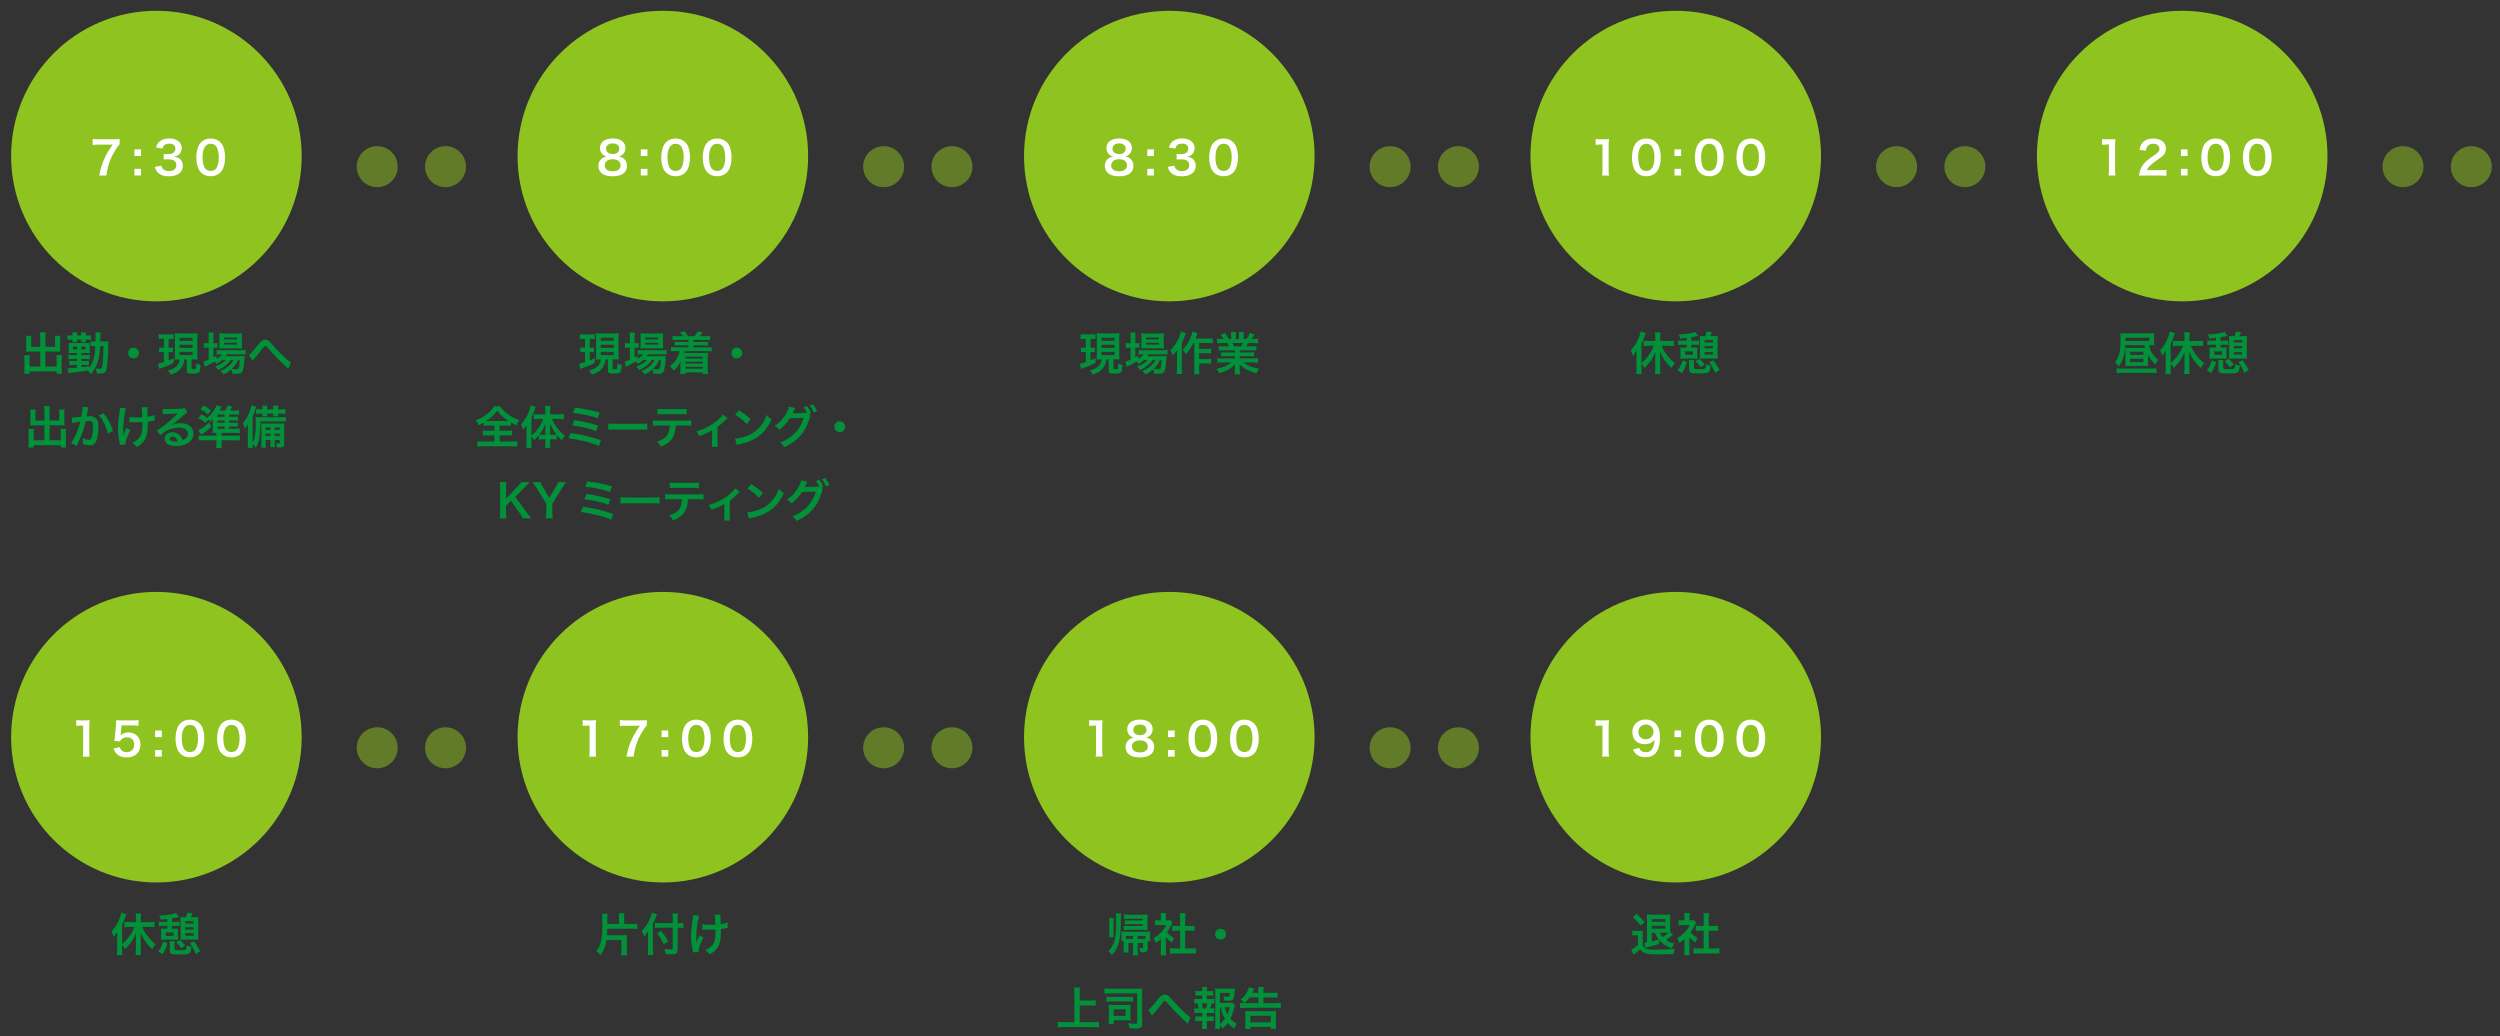 <?xml version="1.0" encoding="utf-8"?>
<!-- Generator: Adobe Illustrator 16.0.0, SVG Export Plug-In . SVG Version: 6.00 Build 0)  -->
<!DOCTYPE svg PUBLIC "-//W3C//DTD SVG 1.1//EN" "http://www.w3.org/Graphics/SVG/1.1/DTD/svg11.dtd">
<svg version="1.1" id="レイヤー_1" xmlns="http://www.w3.org/2000/svg" xmlns:xlink="http://www.w3.org/1999/xlink" x="0px"
	 y="0px" width="975px" height="404.167px" viewBox="0 0 975 404.167" enable-background="new 0 0 975 404.167"
	 xml:space="preserve">
<rect x="0" y="0" width="975" height="404.167" fill="#333333" stroke="none"/>
<g>
	<circle fill="#8FC31F" cx="60.996" cy="60.866" r="56.662"/>
	<g>
		<g>
			<path fill="#FFFFFF" d="M46.652,56.282c-0.568,0.55-1.083,1.279-1.847,2.558c-1.883,3.144-2.824,5.861-3.304,9.609h-2.806
				c0.586-2.966,1.119-4.671,2.149-6.874c0.817-1.758,1.545-2.966,3.108-5.168h-5.488c-1.048,0-1.599,0.036-2.327,0.125v-2.345
				c0.817,0.089,1.385,0.125,2.433,0.125h5.648c1.333,0,1.794-0.018,2.434-0.089V56.282z"/>
			<path fill="#FFFFFF" d="M55,58.253v2.593h-2.593v-2.593H55z M55,65.855v2.593h-2.593v-2.593H55z"/>
			<path fill="#FFFFFF" d="M62.921,64.594c0.231,0.817,0.391,1.101,0.835,1.457c0.586,0.462,1.296,0.693,2.149,0.693
				c1.758,0,2.877-0.906,2.877-2.309c0-0.817-0.355-1.492-0.995-1.865c-0.426-0.249-1.261-0.426-2.042-0.426
				c-0.782,0-1.297,0.018-1.9,0.089V60.03c0.568,0.071,0.959,0.089,1.723,0.089c1.776,0,2.824-0.817,2.824-2.185
				c0-1.226-0.835-1.918-2.345-1.918c-0.87,0-1.51,0.195-1.936,0.551c-0.355,0.337-0.533,0.639-0.746,1.368l-2.54-0.427
				c0.444-1.314,0.853-1.936,1.687-2.54c0.906-0.657,2.061-0.977,3.481-0.977c2.966,0,4.884,1.492,4.884,3.801
				c0,1.066-0.462,2.043-1.226,2.611c-0.391,0.302-0.781,0.444-1.723,0.692c1.261,0.195,1.918,0.498,2.54,1.19
				c0.586,0.657,0.853,1.403,0.853,2.451c0,0.959-0.408,1.936-1.065,2.593c-0.977,0.941-2.469,1.438-4.369,1.438
				c-2.078,0-3.499-0.533-4.512-1.687c-0.444-0.498-0.675-0.959-0.995-1.989L62.921,64.594z"/>
			<path fill="#FFFFFF" d="M78.426,67.294c-0.533-0.533-0.941-1.154-1.172-1.794c-0.462-1.261-0.693-2.646-0.693-4.085
				c0-1.883,0.426-3.836,1.083-4.92c0.959-1.599,2.558-2.469,4.529-2.469c1.51,0,2.807,0.498,3.748,1.438
				c0.533,0.533,0.941,1.155,1.172,1.794c0.462,1.244,0.693,2.665,0.693,4.121c0,2.185-0.479,4.103-1.314,5.257
				c-0.995,1.385-2.469,2.096-4.316,2.096C80.646,68.733,79.368,68.235,78.426,67.294z M84.092,65.926
				c0.799-0.834,1.243-2.486,1.243-4.564c0-2.061-0.444-3.677-1.243-4.547c-0.426-0.479-1.137-0.746-1.936-0.746
				c-0.853,0-1.474,0.284-1.989,0.906c-0.781,0.924-1.172,2.38-1.172,4.316c0,1.865,0.337,3.41,0.906,4.228
				c0.551,0.781,1.297,1.154,2.273,1.154C82.956,66.672,83.648,66.406,84.092,65.926z"/>
		</g>
	</g>
</g>
<g>
	<g>
		<path fill="#00913A" d="M15.688,131.362c0-0.853-0.036-1.296-0.106-1.758h2.22c-0.071,0.515-0.106,0.941-0.106,1.758v3.89h3.801
			v-2.895c0-0.586-0.018-0.977-0.071-1.403h2.131c-0.071,0.533-0.089,0.888-0.089,1.545v3.535c0,0.461,0.018,0.853,0.053,1.137
			c-0.391-0.036-0.817-0.054-1.243-0.054h-4.583v5.826h4.387v-2.949c0-0.604-0.018-1.065-0.089-1.51h2.149
			c-0.053,0.462-0.089,0.977-0.089,1.688v3.836c0,0.835,0.036,1.296,0.107,1.776h-2.078v-0.924H11.514v0.924H9.436
			c0.071-0.533,0.106-1.066,0.106-1.776v-3.766c0-0.692-0.036-1.243-0.089-1.705h2.149c-0.071,0.427-0.089,0.817-0.089,1.528v2.877
			h4.174v-5.826h-4.263c-0.479,0-0.853,0.018-1.279,0.054c0.036-0.391,0.053-0.729,0.053-1.137v-3.517
			c0-0.639-0.018-1.119-0.089-1.563h2.131c-0.053,0.391-0.071,0.817-0.071,1.421v2.877h3.517V131.362z"/>
		<path fill="#00913A" d="M28.297,130.652c0-0.462-0.018-0.746-0.053-1.03h1.918c-0.053,0.249-0.071,0.479-0.071,1.013v0.213h1.599
			v-0.195c0-0.515-0.018-0.746-0.071-1.012h1.9c-0.054,0.284-0.054,0.479-0.054,0.977v0.231h0.533c0.55,0,0.941-0.018,1.474-0.089
			v1.741c-0.373-0.053-0.693-0.071-1.474-0.071h-0.533v0.142c0,0.391,0.018,0.64,0.054,0.853h-1.883
			c0.036-0.213,0.053-0.408,0.053-0.87v-0.124h-1.599v0.124c0,0.462,0.018,0.64,0.053,0.87h-1.9c0.036-0.23,0.053-0.497,0.053-0.87
			v-0.124h-0.622c-0.799,0-1.119,0.018-1.403,0.071v-1.741c0.373,0.071,0.746,0.089,1.456,0.089h0.568V130.652z M39.061,134.95
			c-0.089,2.327-0.373,4.263-0.853,5.915c-0.551,1.9-1.386,3.41-2.824,5.08c-0.355-0.622-0.71-1.048-1.261-1.474
			c-1.865,0.355-3.854,0.639-6.536,0.923c-0.444,0.053-0.568,0.071-0.906,0.125l-0.32-1.918c0.213,0.018,0.302,0.018,0.444,0.018
			c0.604,0,1.527-0.071,3.232-0.231v-1.066h-1.51c-0.657,0-1.048,0.018-1.527,0.089v-1.705c0.391,0.071,0.817,0.089,1.545,0.089
			h1.492v-0.799h-1.812c-0.71,0-1.119,0.018-1.581,0.089v-1.705c0.427,0.071,0.799,0.089,1.599,0.089h1.794v-0.782h-1.883
			c-0.639,0-0.781,0-1.367,0.036c0.035-0.337,0.053-0.657,0.053-1.083v-1.829c0-0.515,0-0.693-0.053-1.066
			c0.373,0.036,0.586,0.036,1.367,0.036h5.488c0.799,0,0.995,0,1.386-0.036c-0.054,0.391-0.054,0.551-0.054,1.226v1.599
			c0.018,0.622,0.018,1.012,0.036,1.154c-0.391-0.036-0.586-0.036-1.35-0.036h-1.918v0.782h1.634c0.853,0,1.19-0.018,1.652-0.071
			v1.669c-0.515-0.053-0.817-0.071-1.652-0.071h-1.634v0.799h1.332c0.835,0,1.155-0.018,1.599-0.071v1.669
			c-0.533-0.053-0.799-0.071-1.599-0.071h-1.332v0.888c1.918-0.213,1.918-0.213,3.055-0.373l0.018,0.657
			c1.457-1.954,2.185-4.547,2.398-8.543h-0.373c-0.853,0-1.119,0.018-1.474,0.071v-1.9c0.408,0.071,0.746,0.089,1.492,0.089h0.391
			c0.018-0.924,0.018-1.101,0.018-2.22c0-0.622-0.036-0.959-0.107-1.368h2.078c-0.106,0.604-0.106,0.604-0.124,3.588h1.438
			c0.835,0,1.226-0.018,1.723-0.071c-0.053,0.427-0.053,0.427-0.142,4.067c-0.089,3.037-0.338,5.772-0.622,6.856
			c-0.319,1.208-0.888,1.599-2.362,1.599c-0.195,0-0.195,0-1.421-0.053c-0.071-0.799-0.16-1.208-0.444-1.936
			c0.604,0.125,1.137,0.195,1.599,0.195c0.71,0,0.853-0.195,1.048-1.474c0.249-1.563,0.373-3.73,0.426-7.442H39.061z
			 M28.475,135.199v1.083h1.563v-1.083H28.475z M31.743,136.282h1.669v-1.083h-1.669V136.282z"/>
		<path fill="#00913A" d="M54.193,137.685c0,1.172-0.941,2.114-2.113,2.114c-1.172,0-2.114-0.941-2.114-2.114
			c0-1.172,0.941-2.113,2.114-2.113C53.252,135.572,54.193,136.513,54.193,137.685z"/>
		<path fill="#00913A" d="M63.376,132.144c-0.657,0-0.995,0.018-1.492,0.088v-1.918c0.48,0.089,0.906,0.106,1.599,0.106h2.629
			c0.675,0,1.083-0.018,1.581-0.106v1.9c-0.462-0.053-0.834-0.071-1.457-0.071h-0.461v3.481h0.533c0.515,0,0.764-0.018,1.137-0.071
			v1.793c-0.409-0.053-0.729-0.071-1.137-0.071h-0.533v3.286c0.586-0.249,0.923-0.391,1.936-0.87v1.812
			c-1.492,0.817-2.682,1.314-4.707,2.025c-0.497,0.178-0.657,0.231-0.923,0.355l-0.498-2.042c0.479-0.071,1.297-0.284,2.327-0.622
			v-3.943h-0.657c-0.479,0-0.834,0.018-1.208,0.089v-1.812c0.408,0.053,0.692,0.071,1.243,0.071h0.622v-3.481H63.376z
			 M69.841,140.154c-0.639,0-0.941,0.018-1.669,0.053c0.036-0.586,0.053-1.083,0.053-1.794v-6.643c0-0.959-0.018-1.279-0.053-1.794
			c0.462,0.053,0.817,0.071,1.723,0.071h5.435c0.835,0,1.226-0.018,1.705-0.071c-0.053,0.462-0.071,0.923-0.071,1.794v6.536
			c0,0.781,0.018,1.314,0.071,1.918c-0.373-0.036-0.853-0.071-1.048-0.071H74.69v3.534c0,0.267,0.089,0.302,0.834,0.302
			c0.48,0,0.729-0.054,0.817-0.195c0.124-0.16,0.213-1.013,0.231-2.132c0.515,0.302,1.065,0.533,1.652,0.711
			c-0.16,1.918-0.284,2.486-0.64,2.842c-0.373,0.373-1.012,0.497-2.398,0.497c-1.279,0-1.793-0.089-2.096-0.355
			c-0.231-0.195-0.266-0.337-0.266-0.994v-4.209h-0.871c-0.178,1.083-0.249,1.332-0.462,1.882c-0.479,1.208-1.279,2.203-2.397,2.949
			c-0.693,0.461-1.314,0.746-2.487,1.119c-0.249-0.586-0.497-0.959-1.119-1.634c0.941-0.213,1.438-0.391,2.042-0.71
			c1.581-0.853,2.362-1.972,2.558-3.605H69.841z M70.054,132.925h5.044v-1.208h-5.044V132.925z M70.054,135.678h5.044v-1.208h-5.044
			V135.678z M70.054,138.502h5.044v-1.279h-5.044V138.502z"/>
		<path fill="#00913A" d="M86.625,140.42c-0.746,0.657-1.137,0.924-2.185,1.51c-0.213-0.391-0.302-0.515-0.675-0.941
			c-1.012,0.622-1.882,1.083-3.534,1.865c-0.018,0.018-0.106,0.071-0.231,0.142c-0.036,0.018-0.106,0.035-0.178,0.088l-0.444-2.078
			c0.479-0.107,1.119-0.337,2.007-0.71v-4.707h-0.515c-0.515,0-0.923,0.018-1.385,0.089v-1.9c0.409,0.071,0.817,0.089,1.403,0.089
			h0.497v-2.203c0-0.906-0.035-1.438-0.106-1.971h2.061c-0.089,0.568-0.107,1.048-0.107,1.989v2.185h0.32
			c0.586,0,0.941-0.018,1.261-0.071v1.865c-0.426-0.053-0.764-0.071-1.244-0.071h-0.337v3.819c0.479-0.249,0.622-0.337,1.19-0.657
			v1.226c0.977-0.586,1.599-1.119,2.114-1.794h-0.391c-0.746,0-1.226,0.036-1.652,0.089v-1.776c0.408,0.071,0.87,0.089,1.669,0.089
			h7.762c0.853,0,1.403-0.036,1.847-0.106v1.776c-0.497-0.053-1.065-0.071-1.83-0.071h-5.435c-0.16,0.284-0.249,0.409-0.48,0.728
			h5.648c0.87,0,1.208-0.018,1.723-0.053c-0.036,0.284-0.053,0.515-0.071,1.048c-0.089,2.238-0.355,4.032-0.729,4.831
			c-0.355,0.817-0.923,1.048-2.486,1.048c-0.479,0-0.799-0.018-1.492-0.054c-0.071-0.657-0.213-1.119-0.479-1.634
			c-0.959,0.835-1.705,1.332-2.931,1.954c-0.391-0.586-0.675-0.888-1.279-1.35c1.563-0.675,2.309-1.119,3.232-1.918
			c0.729-0.622,1.297-1.35,1.848-2.362h-1.066c-1.083,1.652-2.611,2.86-4.92,3.89c-0.302-0.55-0.568-0.853-1.137-1.35
			c2.025-0.746,3.197-1.474,4.121-2.54H86.625z M87.158,135.838c-0.692,0-1.279,0.018-1.634,0.071
			c0.053-0.498,0.071-1.012,0.071-1.723v-2.593c0-0.764-0.018-1.066-0.071-1.616c0.55,0.071,0.959,0.089,1.794,0.089h5.168
			c0.888,0,1.385-0.018,1.9-0.089c-0.053,0.497-0.071,0.853-0.071,1.758v2.451c0,0.781,0.018,1.296,0.071,1.705
			c-0.373-0.036-0.906-0.053-1.616-0.053H87.158z M87.425,132.375h5.026v-0.746h-5.026V132.375z M87.425,134.399h5.026v-0.728
			h-5.026V134.399z M92.842,140.42c-0.692,1.51-1.385,2.469-2.486,3.481c0.728,0.106,1.314,0.142,1.829,0.142
			c0.657,0,0.853-0.178,1.013-0.941c0.124-0.622,0.213-1.403,0.302-2.682H92.842z"/>
		<path fill="#00913A" d="M97.069,138.467c0.764-0.533,1.528-1.403,3.872-4.352c0.462-0.568,0.764-0.888,1.101-1.119
			c0.479-0.355,0.977-0.533,1.421-0.533c0.533,0,1.066,0.231,1.599,0.675c0.249,0.213,0.64,0.622,1.19,1.279
			c1.616,1.9,3.339,3.659,5.311,5.435c0.906,0.799,1.35,1.155,1.936,1.492l-1.083,2.522c-0.177-0.213-0.249-0.284-0.515-0.515
			c-0.923-0.817-2.327-2.149-3.623-3.446c-1.35-1.385-1.385-1.438-3.286-3.605c-1.102-1.261-1.208-1.35-1.545-1.35
			c-0.284,0-0.462,0.16-1.065,0.959c-1.457,1.954-2.434,3.144-3.499,4.298c-0.195,0.213-0.231,0.266-0.373,0.479L97.069,138.467z"/>
		<path fill="#00913A" d="M17.321,160.119c0-0.853-0.036-1.296-0.106-1.758h2.22c-0.071,0.515-0.106,0.941-0.106,1.758v3.89h3.801
			v-2.895c0-0.586-0.018-0.977-0.071-1.403h2.131c-0.071,0.533-0.089,0.888-0.089,1.545v3.535c0,0.461,0.018,0.853,0.053,1.137
			c-0.391-0.036-0.817-0.053-1.243-0.053h-4.583v5.825h4.387v-2.948c0-0.604-0.018-1.065-0.089-1.51h2.149
			c-0.053,0.462-0.089,0.977-0.089,1.688v3.836c0,0.835,0.036,1.296,0.107,1.776h-2.078v-0.923H13.147v0.923h-2.078
			c0.071-0.533,0.106-1.065,0.106-1.776V169c0-0.693-0.036-1.244-0.089-1.705h2.149c-0.071,0.426-0.089,0.817-0.089,1.527v2.877
			h4.174v-5.825h-4.263c-0.479,0-0.853,0.018-1.279,0.053c0.036-0.391,0.053-0.729,0.053-1.137v-3.517
			c0-0.639-0.018-1.119-0.089-1.563h2.131c-0.053,0.391-0.071,0.817-0.071,1.421v2.877h3.517V160.119z"/>
		<path fill="#00913A" d="M34.496,158.857c-0.053,0.16-0.106,0.355-0.142,0.551c-0.035,0.231-0.053,0.32-0.106,0.604
			c-0.053,0.373-0.053,0.373-0.302,1.705c-0.071,0.391-0.071,0.426-0.125,0.657c0.515-0.036,0.764-0.054,1.101-0.054
			c1.172,0,2.043,0.32,2.629,0.941c0.604,0.675,0.835,1.528,0.835,3.144c0,3.055-0.515,5.488-1.368,6.465
			c-0.498,0.586-1.03,0.799-1.972,0.799c-0.817,0-1.545-0.142-2.735-0.515c0.018-0.355,0.036-0.604,0.036-0.781
			c0-0.462-0.036-0.817-0.178-1.51c0.959,0.426,1.972,0.693,2.593,0.693c0.515,0,0.799-0.338,1.066-1.208
			c0.284-0.924,0.461-2.54,0.461-4.05c0-1.634-0.408-2.113-1.812-2.113c-0.355,0-0.622,0.018-1.03,0.053
			c-0.533,2.167-0.692,2.7-1.083,3.854c-0.622,1.776-1.101,2.913-2.131,4.991c-0.088,0.178-0.088,0.178-0.266,0.533
			c-0.053,0.106-0.053,0.125-0.142,0.302l-2.061-1.137c0.533-0.71,1.244-1.989,1.847-3.339c0.764-1.741,1.013-2.487,1.723-5.026
			c-0.906,0.106-2.593,0.408-3.179,0.568l-0.213-2.096c0.657,0,2.806-0.213,3.783-0.355c0.32-1.918,0.462-3.001,0.462-3.588
			c0-0.071,0-0.195,0-0.337L34.496,158.857z M40.375,161.131c1.776,2.078,2.895,4.192,3.659,6.927l-2.025,1.03
			c-0.337-1.527-0.746-2.7-1.421-4.032c-0.64-1.314-1.208-2.131-2.042-3.037L40.375,161.131z"/>
		<path fill="#00913A" d="M50.872,167.703c-1.172,2.149-1.989,4.423-2.024,5.701l-2.061,0.107c-0.018-0.249-0.036-0.337-0.124-0.675
			c-0.444-2.007-0.64-3.765-0.64-5.772c0-2.007,0.106-3.055,0.657-6.732c0.106-0.746,0.124-0.941,0.124-1.314l2.345,0.231
			c-0.213,0.71-0.32,1.119-0.515,2.167c-0.284,1.51-0.355,2.007-0.462,3.499c-0.088,1.172-0.124,1.688-0.124,2.025
			c0,0.053,0,0.267,0.018,0.551c0,0.195,0,0.497,0.018,1.367c0,0.143,0,0.249,0,0.32c0.018,0.284,0.035,0.391,0.035,0.675
			c0.302-0.977,0.746-2.132,1.172-2.931L50.872,167.703z M50.428,162.587c0.782,0.16,1.723,0.231,3.162,0.231
			c0.675,0,0.959-0.018,1.883-0.071c-0.107-3.126-0.125-3.286-0.231-3.925l2.255-0.036c-0.035,0.284-0.035,0.391-0.035,0.604
			c0,0.177,0,0.337,0.035,1.137c0,0.195,0.036,0.87,0.071,2.007c1.261-0.195,2.042-0.391,2.646-0.675l0.124,2.113
			c-0.302,0.036-0.408,0.053-0.995,0.178c-0.799,0.178-0.959,0.213-1.723,0.302c0.018,0.373,0.018,0.533,0.018,0.853
			c0,1.882-0.124,3.356-0.373,4.245c-0.391,1.474-1.03,2.558-2.024,3.446c-0.551,0.479-1.03,0.817-1.936,1.35
			c-0.622-0.799-0.906-1.065-1.723-1.669c1.208-0.55,2.042-1.137,2.718-1.936c0.923-1.119,1.243-2.362,1.243-4.991
			c0-0.373,0-0.533-0.018-1.119c-0.604,0.053-1.528,0.071-2.416,0.071c-0.498,0-1.155-0.018-1.616-0.036
			c-0.515-0.036-0.586-0.036-0.799-0.036c-0.071,0-0.16,0-0.267,0V162.587z"/>
		<path fill="#00913A" d="M66.732,165.855c1.617-0.639,2.398-0.817,3.73-0.817c3.037,0,4.991,1.563,4.991,3.996
			c0,1.688-0.835,3.037-2.416,3.925c-1.155,0.657-2.665,1.012-4.298,1.012c-1.492,0-2.735-0.284-3.446-0.817
			c-0.675-0.497-1.065-1.243-1.065-2.042c0-1.474,1.279-2.54,3.055-2.54c1.243,0,2.327,0.515,3.073,1.457
			c0.355,0.444,0.551,0.835,0.817,1.599c1.474-0.551,2.114-1.314,2.114-2.575c0-1.386-1.368-2.292-3.517-2.292
			c-2.593,0-5.187,1.048-7.318,2.984l-1.208-1.918c0.622-0.302,1.332-0.782,2.504-1.669c1.651-1.261,3.96-3.25,5.311-4.618
			c0.035-0.036,0.213-0.213,0.319-0.32l-0.018-0.018c-0.675,0.089-1.812,0.16-5.026,0.302c-0.391,0.018-0.515,0.036-0.853,0.089
			l-0.089-2.131c0.604,0.071,1.119,0.106,2.096,0.106c1.51,0,3.677-0.089,5.399-0.213c0.622-0.053,0.817-0.089,1.102-0.231
			l1.101,1.563c-0.302,0.16-0.426,0.267-0.924,0.728c-0.888,0.817-2.185,1.972-2.789,2.487c-0.319,0.267-1.598,1.226-1.954,1.457
			c-0.444,0.302-0.444,0.302-0.728,0.461L66.732,165.855z M67.266,170.278c-0.64,0-1.048,0.32-1.048,0.817
			c0,0.71,0.799,1.119,2.113,1.119c0.337,0,0.426,0,0.924-0.071C68.935,170.917,68.26,170.278,67.266,170.278z"/>
		<path fill="#00913A" d="M91.812,167.241c0.729,0,1.19-0.018,1.688-0.071v1.723c-0.444-0.053-0.941-0.071-1.794-0.071H86.43v1.101
			h5.115c0.959,0,1.421-0.018,2.007-0.089v1.972c-0.639-0.071-1.208-0.107-2.185-0.107H86.43v0.995c0,0.888,0.036,1.438,0.106,2.078
			h-2.255c0.071-0.71,0.106-1.208,0.106-2.06v-1.013h-4.707c-0.977,0-1.563,0.036-2.185,0.107v-1.989
			c0.533,0.071,1.048,0.106,1.918,0.106h4.973v-1.101c-0.586,0-1.013,0.018-1.457,0.053c0.036-0.551,0.053-0.871,0.053-1.688v-2.344
			c0-0.533,0.018-1.102,0.036-1.492c-0.373,0.515-0.568,0.729-1.066,1.172c-0.266-0.462-0.355-0.622-0.675-1.012l-1.048,1.421
			c-0.995-0.799-1.758-1.297-2.931-1.865l1.261-1.438c0.977,0.479,1.492,0.781,2.273,1.296c1.776-1.403,2.913-2.931,3.641-4.867
			l1.971,0.515c-0.071,0.125-0.142,0.249-0.177,0.302c-0.302,0.515-0.302,0.515-0.764,1.226h2.256
			c0.515-0.782,0.764-1.261,0.995-1.972l1.83,0.479c-0.089,0.142-0.16,0.267-0.196,0.337c-0.337,0.568-0.391,0.64-0.746,1.155h1.829
			c0.64,0,1.297-0.036,1.794-0.107v1.741c-0.444-0.053-0.941-0.071-1.545-0.071h-2.362v0.888h1.847c0.888,0,1.243-0.018,1.581-0.053
			v1.563c-0.444-0.036-0.781-0.053-1.581-0.053h-1.847v0.87h1.847c0.853,0,1.137-0.018,1.581-0.053v1.563
			c-0.479-0.035-0.817-0.053-1.581-0.053h-1.847v0.906H91.812z M82.398,166.406c-1.226,1.243-2.042,1.9-3.872,3.108l-1.154-1.758
			c0.266-0.106,0.533-0.249,0.888-0.461c1.279-0.746,1.936-1.261,3.215-2.504L82.398,166.406z M79.415,158.201
			c1.279,0.639,1.847,1.012,2.859,1.847l-1.172,1.581c-1.048-0.977-1.687-1.403-2.931-1.972L79.415,158.201z M87.567,162.552v-0.888
			h-2.735v0.888H87.567z M84.832,164.878h2.735v-0.87h-2.735V164.878z M84.832,167.241h2.735v-0.906h-2.735V167.241z"/>
		<path fill="#00913A" d="M101.562,164.346c-0.035,2.309-0.142,4.352-0.337,5.826c-0.249,1.9-0.639,3.055-1.438,4.387
			c-0.355-0.479-0.799-0.977-1.279-1.403c0.018,0.657,0.036,0.924,0.089,1.51h-2.042c0.088-0.746,0.106-1.208,0.106-2.114v-4.955
			c0-0.675,0.018-1.279,0.053-2.327c-0.355,0.728-0.71,1.296-1.208,1.9c-0.337-1.155-0.337-1.155-0.799-2.131
			c0.995-1.101,1.776-2.398,2.433-3.979c0.462-1.119,0.764-2.114,0.888-2.931l1.918,0.462c-0.089,0.266-0.178,0.55-0.302,0.923
			c-0.337,1.155-0.604,1.812-1.137,2.877v10.355c0.462-0.782,0.657-1.333,0.87-2.38c0.267-1.367,0.391-3.126,0.391-5.932
			c0-0.675-0.018-1.226-0.071-1.794c0.568,0.071,0.995,0.089,1.865,0.089h7.957c0.977,0,1.403-0.018,1.936-0.089v1.776
			c-0.515-0.053-1.048-0.071-1.723-0.071H101.562z M102.344,159.284c0-0.533-0.018-0.781-0.071-1.065h1.972
			c-0.053,0.284-0.071,0.586-0.071,1.065v0.409h2.433v-0.409c0-0.533-0.018-0.781-0.071-1.065h1.972
			c-0.053,0.302-0.071,0.586-0.071,1.065v0.409h1.119c0.728,0,1.439-0.036,1.794-0.106v1.794c-0.515-0.053-0.941-0.071-1.794-0.071
			h-1.119v0.178c0,0.426,0.018,0.622,0.053,0.853h-1.936c0.035-0.267,0.053-0.533,0.053-0.871v-0.16h-2.433v0.16
			c0,0.444,0.018,0.622,0.053,0.871h-1.936c0.035-0.284,0.053-0.533,0.053-0.853v-0.178h-0.746c-0.941,0-1.261,0.018-1.776,0.071
			v-1.776c0.497,0.053,1.101,0.089,1.776,0.089h0.746V159.284z M103.623,171.61v1.065c0,1.155,0.018,1.51,0.089,1.918h-1.865
			c0.089-0.479,0.107-0.995,0.107-1.918v-5.612c0-0.959-0.018-1.333-0.071-1.936c0.533,0.035,0.888,0.053,1.883,0.053h5.399
			c0.853,0,1.226-0.018,1.723-0.071c-0.053,0.409-0.071,0.941-0.071,1.901v6.056c0,1.172-0.373,1.439-2.042,1.439
			c-0.142,0-0.142,0-0.782-0.018c-0.071-0.71-0.142-0.995-0.355-1.545c0.408,0.053,0.764,0.089,1.065,0.089
			c0.32,0,0.391-0.071,0.391-0.409v-1.012h-1.954v0.817c0,1.03,0.018,1.51,0.089,1.954h-1.812c0.089-0.533,0.106-1.03,0.106-1.954
			v-0.817H103.623z M105.523,166.69h-1.9v0.995h1.9V166.69z M105.523,169.106h-1.9v0.995h1.9V169.106z M109.093,167.685v-0.995
			h-1.954v0.995H109.093z M109.093,170.101v-0.995h-1.954v0.995H109.093z"/>
	</g>
</g>
<g>
	<circle fill="#8FC31F" cx="258.511" cy="60.866" r="56.662"/>
	<g>
		<g>
			<path fill="#FFFFFF" d="M234.86,60.065c-0.55-0.568-0.87-1.438-0.87-2.344c0-2.273,1.918-3.712,4.955-3.712
				c2.149,0,3.73,0.692,4.494,1.936c0.302,0.497,0.48,1.137,0.48,1.776c0,1.652-0.941,2.859-2.558,3.321
				c0.799,0.106,1.332,0.337,1.918,0.835c0.835,0.675,1.243,1.598,1.243,2.771c0,2.646-1.989,4.103-5.63,4.103
				c-2.06,0-3.481-0.444-4.494-1.421c-0.657-0.64-1.03-1.599-1.03-2.664c0-1.244,0.479-2.22,1.457-2.913
				c0.586-0.408,1.03-0.586,1.758-0.71C235.837,60.847,235.375,60.58,234.86,60.065z M242.018,64.47
				c0-1.475-1.154-2.362-3.073-2.362c-1.918,0-3.09,0.906-3.09,2.38c0,1.457,1.137,2.309,3.055,2.309
				C240.899,66.797,242.018,65.962,242.018,64.47z M236.37,57.969c0,1.297,0.995,2.114,2.611,2.114c1.581,0,2.54-0.799,2.54-2.096
				c0-1.261-0.995-2.061-2.576-2.061C237.383,55.927,236.37,56.726,236.37,57.969z"/>
			<path fill="#FFFFFF" d="M252.515,58.253v2.593h-2.593v-2.593H252.515z M252.515,65.855v2.593h-2.593v-2.593H252.515z"/>
			<path fill="#FFFFFF" d="M259.744,67.294c-0.533-0.533-0.941-1.154-1.172-1.794c-0.462-1.261-0.693-2.646-0.693-4.085
				c0-1.883,0.426-3.836,1.083-4.92c0.959-1.599,2.558-2.469,4.529-2.469c1.51,0,2.807,0.498,3.748,1.438
				c0.533,0.533,0.941,1.155,1.172,1.794c0.462,1.244,0.693,2.665,0.693,4.121c0,2.185-0.479,4.103-1.314,5.257
				c-0.995,1.385-2.469,2.096-4.316,2.096C261.964,68.733,260.685,68.235,259.744,67.294z M265.41,65.926
				c0.799-0.834,1.243-2.486,1.243-4.564c0-2.061-0.444-3.677-1.243-4.547c-0.426-0.479-1.137-0.746-1.936-0.746
				c-0.853,0-1.474,0.284-1.989,0.906c-0.781,0.924-1.172,2.38-1.172,4.316c0,1.865,0.337,3.41,0.906,4.228
				c0.551,0.781,1.297,1.154,2.273,1.154C264.273,66.672,264.966,66.406,265.41,65.926z"/>
			<path fill="#FFFFFF" d="M275.942,67.294c-0.533-0.533-0.941-1.154-1.172-1.794c-0.462-1.261-0.693-2.646-0.693-4.085
				c0-1.883,0.426-3.836,1.083-4.92c0.959-1.599,2.558-2.469,4.529-2.469c1.51,0,2.807,0.498,3.748,1.438
				c0.533,0.533,0.941,1.155,1.172,1.794c0.462,1.244,0.693,2.665,0.693,4.121c0,2.185-0.479,4.103-1.314,5.257
				c-0.995,1.385-2.469,2.096-4.316,2.096C278.162,68.733,276.883,68.235,275.942,67.294z M281.608,65.926
				c0.799-0.834,1.243-2.486,1.243-4.564c0-2.061-0.444-3.677-1.243-4.547c-0.426-0.479-1.137-0.746-1.936-0.746
				c-0.853,0-1.474,0.284-1.989,0.906c-0.781,0.924-1.172,2.38-1.172,4.316c0,1.865,0.337,3.41,0.906,4.228
				c0.551,0.781,1.297,1.154,2.273,1.154C280.471,66.672,281.164,66.406,281.608,65.926z"/>
		</g>
	</g>
</g>
<g>
	<g>
		<path fill="#00913A" d="M227.625,132.144c-0.657,0-0.995,0.018-1.492,0.088v-1.918c0.48,0.089,0.906,0.106,1.599,0.106h2.629
			c0.675,0,1.083-0.018,1.581-0.106v1.9c-0.462-0.053-0.834-0.071-1.457-0.071h-0.461v3.481h0.533c0.515,0,0.764-0.018,1.137-0.071
			v1.793c-0.409-0.053-0.729-0.071-1.137-0.071h-0.533v3.286c0.586-0.249,0.923-0.391,1.936-0.87v1.812
			c-1.492,0.817-2.682,1.314-4.707,2.025c-0.497,0.178-0.657,0.231-0.923,0.355l-0.498-2.042c0.479-0.071,1.297-0.284,2.327-0.622
			v-3.943H227.5c-0.479,0-0.834,0.018-1.208,0.089v-1.812c0.408,0.053,0.692,0.071,1.243,0.071h0.622v-3.481H227.625z
			 M234.09,140.154c-0.639,0-0.941,0.018-1.669,0.053c0.036-0.586,0.053-1.083,0.053-1.794v-6.643c0-0.959-0.018-1.279-0.053-1.794
			c0.462,0.053,0.817,0.071,1.723,0.071h5.435c0.835,0,1.226-0.018,1.705-0.071c-0.053,0.462-0.071,0.923-0.071,1.794v6.536
			c0,0.781,0.018,1.314,0.071,1.918c-0.373-0.036-0.853-0.071-1.048-0.071h-1.296v3.534c0,0.267,0.089,0.302,0.834,0.302
			c0.48,0,0.729-0.054,0.817-0.195c0.124-0.16,0.213-1.013,0.231-2.132c0.515,0.302,1.065,0.533,1.652,0.711
			c-0.16,1.918-0.284,2.486-0.64,2.842c-0.373,0.373-1.012,0.497-2.398,0.497c-1.279,0-1.793-0.089-2.096-0.355
			c-0.231-0.195-0.266-0.337-0.266-0.994v-4.209h-0.871c-0.178,1.083-0.249,1.332-0.462,1.882c-0.479,1.208-1.279,2.203-2.397,2.949
			c-0.693,0.461-1.314,0.746-2.487,1.119c-0.249-0.586-0.497-0.959-1.119-1.634c0.941-0.213,1.438-0.391,2.042-0.71
			c1.581-0.853,2.362-1.972,2.558-3.605H234.09z M234.303,132.925h5.044v-1.208h-5.044V132.925z M234.303,135.678h5.044v-1.208
			h-5.044V135.678z M234.303,138.502h5.044v-1.279h-5.044V138.502z"/>
		<path fill="#00913A" d="M250.875,140.42c-0.746,0.657-1.137,0.924-2.185,1.51c-0.213-0.391-0.302-0.515-0.675-0.941
			c-1.012,0.622-1.882,1.083-3.534,1.865c-0.018,0.018-0.106,0.071-0.231,0.142c-0.036,0.018-0.106,0.035-0.178,0.088l-0.444-2.078
			c0.479-0.107,1.119-0.337,2.007-0.71v-4.707h-0.515c-0.515,0-0.923,0.018-1.385,0.089v-1.9c0.409,0.071,0.817,0.089,1.403,0.089
			h0.497v-2.203c0-0.906-0.035-1.438-0.106-1.971h2.061c-0.089,0.568-0.107,1.048-0.107,1.989v2.185h0.32
			c0.586,0,0.941-0.018,1.261-0.071v1.865c-0.426-0.053-0.764-0.071-1.244-0.071h-0.337v3.819c0.479-0.249,0.622-0.337,1.19-0.657
			v1.226c0.977-0.586,1.599-1.119,2.114-1.794h-0.391c-0.746,0-1.226,0.036-1.652,0.089v-1.776c0.408,0.071,0.87,0.089,1.669,0.089
			h7.762c0.853,0,1.403-0.036,1.847-0.106v1.776c-0.497-0.053-1.065-0.071-1.83-0.071h-5.435c-0.16,0.284-0.249,0.409-0.48,0.728
			h5.648c0.87,0,1.208-0.018,1.723-0.053c-0.036,0.284-0.053,0.515-0.071,1.048c-0.089,2.238-0.355,4.032-0.729,4.831
			c-0.355,0.817-0.923,1.048-2.486,1.048c-0.479,0-0.799-0.018-1.492-0.054c-0.071-0.657-0.213-1.119-0.479-1.634
			c-0.959,0.835-1.705,1.332-2.931,1.954c-0.391-0.586-0.675-0.888-1.279-1.35c1.563-0.675,2.309-1.119,3.232-1.918
			c0.729-0.622,1.297-1.35,1.848-2.362h-1.066c-1.083,1.652-2.611,2.86-4.92,3.89c-0.302-0.55-0.568-0.853-1.137-1.35
			c2.025-0.746,3.197-1.474,4.121-2.54H250.875z M251.407,135.838c-0.692,0-1.279,0.018-1.634,0.071
			c0.053-0.498,0.071-1.012,0.071-1.723v-2.593c0-0.764-0.018-1.066-0.071-1.616c0.55,0.071,0.959,0.089,1.794,0.089h5.168
			c0.888,0,1.385-0.018,1.9-0.089c-0.053,0.497-0.071,0.853-0.071,1.758v2.451c0,0.781,0.018,1.296,0.071,1.705
			c-0.373-0.036-0.906-0.053-1.616-0.053H251.407z M251.674,132.375h5.026v-0.746h-5.026V132.375z M251.674,134.399h5.026v-0.728
			h-5.026V134.399z M257.091,140.42c-0.692,1.51-1.385,2.469-2.486,3.481c0.728,0.106,1.314,0.142,1.829,0.142
			c0.657,0,0.853-0.178,1.013-0.941c0.124-0.622,0.213-1.403,0.302-2.682H257.091z"/>
		<path fill="#00913A" d="M264.071,132.57c-0.764,0-1.208,0.018-1.776,0.089v-1.651c0.515,0.088,0.941,0.106,1.776,0.106h2.255
			c-0.355-0.586-0.622-0.906-1.137-1.474l1.83-0.409c0.568,0.746,0.923,1.261,1.279,1.883h2.575
			c0.391-0.462,0.924-1.261,1.261-1.883l1.918,0.426c-0.515,0.728-0.781,1.066-1.154,1.457h2.238c0.853,0,1.279-0.018,1.794-0.106
			v1.651c-0.533-0.071-1.012-0.089-1.794-0.089h-4.707v0.782h3.996c0.924,0,1.208-0.018,1.688-0.071v1.474
			c-0.479-0.053-0.817-0.071-1.688-0.071h-3.996v0.782h5.328c0.888,0,1.297-0.018,1.794-0.089v1.652
			c-0.551-0.071-0.959-0.089-1.794-0.089h-8.703c-0.071,0.302-0.142,0.515-0.195,0.728h7.549c0.586,0,1.101-0.018,1.669-0.071
			c-0.053,0.55-0.071,0.923-0.071,1.687v4.796c0,0.781,0.018,1.261,0.106,1.812h-2.042v-0.657h-6.803v0.657h-2.007
			c0.071-0.551,0.106-1.013,0.106-1.741v-1.865c0-0.338,0.018-0.995,0.036-1.261c-0.835,1.563-1.545,2.487-2.7,3.499
			c-0.426-0.693-0.906-1.226-1.439-1.652c1.19-0.941,1.83-1.634,2.434-2.593c0.692-1.065,1.048-1.918,1.421-3.339h-1.652
			c-0.888,0-1.279,0.018-1.794,0.089v-1.652c0.479,0.071,0.888,0.089,1.794,0.089h5.062v-0.782h-3.694
			c-0.871,0-1.208,0.018-1.688,0.071v-1.474c0.479,0.053,0.764,0.071,1.688,0.071h3.694v-0.782H264.071z M267.268,139.088v0.746
			h6.82v-0.746H267.268z M267.268,141.078v0.729h6.82v-0.729H267.268z M267.268,143.049v0.728h6.82v-0.728H267.268z"/>
		<path fill="#00913A" d="M289.487,137.685c0,1.172-0.941,2.114-2.113,2.114c-1.172,0-2.114-0.941-2.114-2.114
			c0-1.172,0.941-2.113,2.114-2.113C288.546,135.572,289.487,136.513,289.487,137.685z"/>
		<path fill="#00913A" d="M190.557,165.98c-0.853,0-1.457,0.035-1.936,0.089v-1.261c-0.853,0.498-1.172,0.675-1.936,1.012
			c-0.533-0.995-0.533-0.995-1.172-1.882c1.688-0.657,3.126-1.439,4.298-2.345c0.586-0.462,1.403-1.226,1.954-1.865
			c0.373-0.409,0.568-0.657,0.959-1.279h2.256c0.995,1.35,1.847,2.202,3.162,3.144c1.474,1.048,2.646,1.652,4.352,2.256
			c-0.64,0.923-0.853,1.314-1.137,2.042c-0.799-0.373-1.314-0.657-2.114-1.119v1.297c-0.515-0.054-1.066-0.089-1.883-0.089h-2.504
			v2.007h2.877c0.923,0,1.492-0.036,1.954-0.089v1.989c-0.479-0.053-1.083-0.089-1.954-0.089h-2.877v2.398h4.618
			c0.941,0,1.705-0.036,2.255-0.106v2.078c-0.586-0.089-1.332-0.125-2.238-0.125h-11.083c-0.906,0-1.634,0.036-2.22,0.125v-2.078
			c0.515,0.071,1.279,0.106,2.273,0.106h4.405v-2.398h-2.611c-0.888,0-1.492,0.036-1.971,0.089v-1.989
			c0.55,0.071,1.083,0.089,1.971,0.089h2.611v-2.007H190.557z M197.448,164.186c0.373,0,0.498,0,0.835-0.018
			c-1.954-1.297-3.073-2.327-4.37-4.032c-1.03,1.528-2.309,2.735-4.28,4.032c0.355,0.018,0.515,0.018,0.781,0.018H197.448z"/>
		<path fill="#00913A" d="M207.252,172.605c0,0.923,0.018,1.51,0.089,2.06h-2.096c0.071-0.675,0.106-1.172,0.106-2.078v-4.902
			c0-0.941,0-1.226,0.036-2.007c-0.48,0.817-0.817,1.279-1.386,1.901c-0.231-0.871-0.444-1.475-0.781-2.149
			c1.954-2.131,3.197-4.564,3.73-7.264l1.971,0.533c-0.639,1.83-1.065,2.877-1.669,4.156v6.962c1.936-1.474,3.677-3.854,4.671-6.43
			h-1.901c-0.604,0-1.296,0.036-1.882,0.106v-1.989c0.55,0.053,1.243,0.089,1.936,0.089h2.593v-1.616
			c0-0.586-0.035-1.137-0.124-1.669h2.113c-0.071,0.55-0.106,1.065-0.106,1.687v1.599h3.286c0.781,0,1.474-0.036,2.042-0.106v2.007
			c-0.604-0.071-1.314-0.106-1.989-0.106h-2.611c0.586,1.368,1.065,2.203,2.078,3.57c0.729,1.013,1.688,1.954,3.02,2.966
			c-0.479,0.551-0.764,0.977-1.226,1.83c-0.941-0.871-1.368-1.297-1.989-2.061v1.688c-0.373-0.053-0.746-0.071-1.296-0.071h-1.332
			v1.421c0,0.693,0.035,1.297,0.124,1.936h-2.113c0.089-0.657,0.124-1.279,0.124-1.936v-1.421h-1.243
			c-0.497,0-0.888,0.018-1.261,0.071v-1.67c-0.693,0.853-0.977,1.155-1.865,1.936c-0.391-0.675-0.604-0.977-1.048-1.456V172.605z
			 M212.669,167.401c0-0.924,0-1.297,0.036-2.131c-0.799,1.936-1.332,2.895-2.38,4.245c0.355,0.036,0.657,0.054,1.172,0.054h1.172
			V167.401z M215.831,169.568c0.515,0,0.782-0.018,1.19-0.054c-1.012-1.314-1.758-2.558-2.522-4.298
			c0.036,0.995,0.036,1.421,0.036,2.131v2.22H215.831z"/>
		<path fill="#00913A" d="M222.562,168.893c4.298,0.568,7.655,1.368,11.793,2.806l-0.764,2.238
			c-1.847-0.817-3.481-1.332-6.287-1.989c-2.185-0.515-3.641-0.782-5.577-1.03L222.562,168.893z M223.983,163.884
			c2.842,0.355,5.684,0.994,9.253,2.06l-0.693,2.185c-1.403-0.55-2.664-0.923-4.884-1.421c-1.51-0.355-2.664-0.55-4.494-0.781
			L223.983,163.884z M224.25,158.982c3.428,0.409,5.648,0.853,9.609,1.918l-0.71,2.185c-2.931-0.977-6.572-1.741-9.698-2.042
			L224.25,158.982z"/>
		<path fill="#00913A" d="M237.216,165.145c0.781,0.106,1.119,0.125,2.877,0.125h9.467c1.758,0,2.096-0.018,2.877-0.125v2.469
			c-0.71-0.089-0.906-0.089-2.895-0.089h-9.431c-1.989,0-2.185,0-2.895,0.089V165.145z"/>
		<path fill="#00913A" d="M263.538,165.944c-0.089,2.042-0.48,3.517-1.244,4.778c-0.941,1.563-2.238,2.54-4.636,3.499
			c-0.444-0.906-0.675-1.208-1.438-1.954c2.131-0.657,3.463-1.598,4.209-2.966c0.462-0.817,0.728-1.972,0.781-3.357h-4.333
			c-1.208,0-1.616,0.018-2.256,0.089v-2.114c0.675,0.106,1.066,0.125,2.292,0.125h10.39c1.208,0,1.616-0.018,2.291-0.125v2.114
			c-0.639-0.071-1.048-0.089-2.255-0.089H263.538z M256.416,159.444c0.657,0.106,1.012,0.124,2.292,0.124h6.82
			c1.278,0,1.634-0.018,2.291-0.124v2.167c-0.586-0.071-1.013-0.089-2.256-0.089h-6.891c-1.244,0-1.669,0.018-2.256,0.089V159.444z"
			/>
		<path fill="#00913A" d="M283.732,163.014c-0.249,0.195-0.249,0.195-0.604,0.586c-0.888,0.959-2.185,2.113-3.304,2.913v6.039
			c0,0.817,0.018,1.261,0.089,1.705l-2.292-0.018c0.071-0.515,0.089-0.853,0.089-1.688v-4.76c-1.599,0.941-2.877,1.51-5.026,2.256
			c-0.373-0.817-0.533-1.119-1.101-1.847c1.669-0.444,2.753-0.853,4.209-1.599c1.989-1.03,3.552-2.149,5.044-3.605
			c0.586-0.586,0.799-0.835,1.083-1.279L283.732,163.014z"/>
		<path fill="#00913A" d="M286.663,171.06c1.527-0.089,3.641-0.604,5.257-1.314c2.22-0.959,3.872-2.327,5.275-4.352
			c0.782-1.137,1.279-2.113,1.812-3.552c0.692,0.835,0.977,1.102,1.882,1.741c-1.51,3.25-3.197,5.346-5.63,6.962
			c-1.812,1.208-4.014,2.078-6.767,2.664c-0.71,0.142-0.764,0.16-1.172,0.302L286.663,171.06z M288.173,160.03
			c2.113,1.314,3.215,2.131,4.583,3.428l-1.528,1.936c-1.421-1.509-2.877-2.682-4.529-3.605L288.173,160.03z"/>
		<path fill="#00913A" d="M316.182,162.161c-0.16,0.231-0.249,0.444-0.444,1.066c-1.048,3.161-1.901,4.742-3.57,6.713
			c-1.581,1.812-3.765,3.375-6.323,4.494c-0.462-0.834-0.782-1.226-1.51-1.865c4.653-1.776,7.655-4.956,9.076-9.573l-5.346,0.071
			c-0.995,1.634-2.682,3.481-4.156,4.565c-0.533-0.729-0.799-0.959-1.723-1.528c1.918-1.279,3.339-2.877,4.6-5.15
			c0.533-0.959,0.853-1.794,0.906-2.362l2.433,0.497c-0.125,0.16-0.142,0.195-0.302,0.533c-0.142,0.319-0.302,0.675-0.48,1.03
			c-0.088,0.16-0.088,0.178-0.124,0.249l-0.142,0.267c0.213-0.018,0.497-0.036,0.853-0.036l3.89-0.053
			c0.479,0,0.782-0.018,0.923-0.035c-0.408-0.888-0.728-1.457-1.296-2.22l1.314-0.444c0.693,0.924,1.101,1.634,1.581,2.806
			l-0.764,0.284L316.182,162.161z M317.336,160.882c-0.426-1.048-0.941-1.954-1.527-2.753l1.279-0.444
			c0.728,0.941,1.137,1.652,1.563,2.7L317.336,160.882z"/>
		<path fill="#00913A" d="M329.61,166.442c0,1.172-0.941,2.113-2.114,2.113c-1.172,0-2.113-0.941-2.113-2.113
			c0-1.172,0.941-2.114,2.113-2.114C328.668,164.328,329.61,165.27,329.61,166.442z"/>
		<path fill="#00913A" d="M205.458,199.905c1.065,1.438,1.261,1.688,1.776,2.256h-3.286c-0.267-0.533-0.71-1.279-1.119-1.865
			l-3.534-4.973l-1.936,1.936v2.611c0,1.048,0.035,1.545,0.16,2.292h-2.628c0.106-0.799,0.142-1.35,0.142-2.292v-9.556
			c0-0.959-0.036-1.545-0.142-2.291h2.628c-0.106,0.586-0.16,1.279-0.16,2.291v4.139l4.529-4.707c0.693-0.71,1.03-1.137,1.386-1.723
			h3.357c-0.515,0.515-1.102,1.083-1.883,1.883l-3.801,3.89L205.458,199.905z"/>
		<path fill="#00913A" d="M212.883,202.161c0.089-0.675,0.142-1.386,0.142-2.292v-3.517l-4.103-6.5
			c-0.266-0.426-0.675-1.013-1.243-1.83h3.108c0.142,0.479,0.373,0.959,0.853,1.741l2.575,4.369l2.611-4.352
			c0.444-0.764,0.71-1.296,0.835-1.758h3.09c-0.249,0.355-0.923,1.332-1.226,1.83l-4.103,6.518v3.499
			c0,0.888,0.035,1.616,0.142,2.292H212.883z"/>
		<path fill="#00913A" d="M227.341,197.649c4.298,0.568,7.655,1.368,11.793,2.807l-0.764,2.238
			c-1.847-0.817-3.481-1.332-6.287-1.989c-2.185-0.515-3.641-0.782-5.577-1.03L227.341,197.649z M228.762,192.64
			c2.842,0.355,5.684,0.995,9.253,2.061l-0.693,2.185c-1.403-0.551-2.664-0.923-4.884-1.421c-1.51-0.355-2.664-0.551-4.494-0.781
			L228.762,192.64z M229.028,187.738c3.428,0.409,5.648,0.853,9.609,1.918l-0.71,2.185c-2.931-0.977-6.572-1.741-9.698-2.043
			L229.028,187.738z"/>
		<path fill="#00913A" d="M241.994,193.901c0.781,0.106,1.119,0.125,2.877,0.125h9.467c1.758,0,2.096-0.018,2.877-0.125v2.469
			c-0.71-0.089-0.906-0.089-2.895-0.089h-9.431c-1.989,0-2.185,0-2.895,0.089V193.901z"/>
		<path fill="#00913A" d="M268.316,194.701c-0.089,2.042-0.48,3.517-1.244,4.778c-0.941,1.563-2.238,2.54-4.636,3.499
			c-0.444-0.906-0.675-1.208-1.438-1.954c2.131-0.657,3.463-1.599,4.209-2.966c0.462-0.817,0.728-1.972,0.781-3.357h-4.333
			c-1.208,0-1.616,0.018-2.256,0.089v-2.114c0.675,0.107,1.066,0.125,2.292,0.125h10.39c1.208,0,1.616-0.018,2.291-0.125v2.114
			c-0.639-0.071-1.048-0.089-2.255-0.089H268.316z M261.194,188.2c0.657,0.106,1.012,0.124,2.292,0.124h6.82
			c1.278,0,1.634-0.018,2.291-0.124v2.167c-0.586-0.071-1.013-0.088-2.256-0.088h-6.891c-1.244,0-1.669,0.018-2.256,0.088V188.2z"/>
		<path fill="#00913A" d="M288.511,191.77c-0.249,0.195-0.249,0.195-0.604,0.586c-0.888,0.959-2.185,2.114-3.304,2.913v6.039
			c0,0.817,0.018,1.261,0.089,1.705l-2.292-0.018c0.071-0.515,0.089-0.853,0.089-1.687v-4.76c-1.599,0.941-2.877,1.51-5.026,2.256
			c-0.373-0.817-0.533-1.119-1.101-1.847c1.669-0.444,2.753-0.853,4.209-1.599c1.989-1.03,3.552-2.149,5.044-3.605
			c0.586-0.586,0.799-0.835,1.083-1.279L288.511,191.77z"/>
		<path fill="#00913A" d="M291.441,199.816c1.527-0.089,3.641-0.604,5.257-1.314c2.22-0.959,3.872-2.327,5.275-4.352
			c0.782-1.137,1.279-2.113,1.812-3.552c0.692,0.835,0.977,1.102,1.882,1.741c-1.51,3.25-3.197,5.346-5.63,6.962
			c-1.812,1.208-4.014,2.078-6.767,2.664c-0.71,0.142-0.764,0.16-1.172,0.302L291.441,199.816z M292.951,188.786
			c2.113,1.314,3.215,2.131,4.583,3.428l-1.528,1.936c-1.421-1.51-2.877-2.682-4.529-3.605L292.951,188.786z"/>
		<path fill="#00913A" d="M320.96,190.917c-0.16,0.231-0.249,0.444-0.444,1.066c-1.048,3.161-1.901,4.742-3.57,6.713
			c-1.581,1.812-3.765,3.375-6.323,4.494c-0.462-0.834-0.782-1.226-1.51-1.865c4.653-1.776,7.655-4.956,9.076-9.573l-5.346,0.071
			c-0.995,1.634-2.682,3.481-4.156,4.565c-0.533-0.729-0.799-0.959-1.723-1.528c1.918-1.279,3.339-2.877,4.6-5.15
			c0.533-0.959,0.853-1.794,0.906-2.362l2.433,0.497c-0.125,0.16-0.142,0.195-0.302,0.533c-0.142,0.32-0.302,0.675-0.48,1.03
			c-0.088,0.16-0.088,0.178-0.124,0.249l-0.142,0.266c0.213-0.018,0.497-0.036,0.853-0.036l3.89-0.053
			c0.479,0,0.782-0.018,0.923-0.036c-0.408-0.888-0.728-1.456-1.296-2.22l1.314-0.444c0.693,0.924,1.101,1.634,1.581,2.807
			l-0.764,0.284L320.96,190.917z M322.115,189.639c-0.426-1.048-0.941-1.954-1.527-2.753l1.279-0.444
			c0.728,0.941,1.137,1.651,1.563,2.7L322.115,189.639z"/>
	</g>
</g>
<g opacity="0.5">
	<path fill="#8FC31F" d="M139.117,64.997c0-4.422,3.57-7.992,7.992-7.992c4.423,0,7.993,3.57,7.993,7.992
		c0,4.423-3.57,7.993-7.993,7.993C142.651,72.989,139.117,69.384,139.117,64.997z"/>
	<path fill="#8FC31F" d="M165.759,64.997c0-4.422,3.57-7.992,7.993-7.992c4.422,0,7.992,3.57,7.992,7.992
		c0,4.423-3.57,7.993-7.992,7.993C169.293,72.989,165.759,69.384,165.759,64.997z"/>
</g>
<g opacity="0.5">
	<path fill="#8FC31F" d="M336.632,64.997c0-4.422,3.57-7.992,7.992-7.992c4.423,0,7.993,3.57,7.993,7.992
		c0,4.423-3.57,7.993-7.993,7.993C340.166,72.989,336.632,69.384,336.632,64.997z"/>
	<path fill="#8FC31F" d="M363.274,64.997c0-4.422,3.57-7.992,7.993-7.992c4.422,0,7.992,3.57,7.992,7.992
		c0,4.423-3.57,7.993-7.992,7.993C366.808,72.989,363.274,69.384,363.274,64.997z"/>
</g>
<g>
	<circle fill="#8FC31F" cx="456.027" cy="60.866" r="56.662"/>
	<g>
		<g>
			<path fill="#FFFFFF" d="M432.375,60.065c-0.55-0.568-0.87-1.438-0.87-2.344c0-2.273,1.918-3.712,4.955-3.712
				c2.149,0,3.73,0.692,4.494,1.936c0.302,0.497,0.48,1.137,0.48,1.776c0,1.652-0.941,2.859-2.558,3.321
				c0.799,0.106,1.332,0.337,1.918,0.835c0.835,0.675,1.243,1.598,1.243,2.771c0,2.646-1.989,4.103-5.63,4.103
				c-2.06,0-3.481-0.444-4.494-1.421c-0.657-0.64-1.03-1.599-1.03-2.664c0-1.244,0.479-2.22,1.457-2.913
				c0.586-0.408,1.03-0.586,1.758-0.71C433.352,60.847,432.89,60.58,432.375,60.065z M439.533,64.47
				c0-1.475-1.154-2.362-3.073-2.362c-1.918,0-3.09,0.906-3.09,2.38c0,1.457,1.137,2.309,3.055,2.309
				C438.414,66.797,439.533,65.962,439.533,64.47z M433.885,57.969c0,1.297,0.995,2.114,2.611,2.114c1.581,0,2.54-0.799,2.54-2.096
				c0-1.261-0.995-2.061-2.576-2.061C434.897,55.927,433.885,56.726,433.885,57.969z"/>
			<path fill="#FFFFFF" d="M450.03,58.253v2.593h-2.593v-2.593H450.03z M450.03,65.855v2.593h-2.593v-2.593H450.03z"/>
			<path fill="#FFFFFF" d="M457.951,64.594c0.231,0.817,0.391,1.101,0.835,1.457c0.586,0.462,1.296,0.693,2.149,0.693
				c1.758,0,2.877-0.906,2.877-2.309c0-0.817-0.355-1.492-0.995-1.865c-0.426-0.249-1.261-0.426-2.042-0.426
				c-0.782,0-1.297,0.018-1.9,0.089V60.03c0.568,0.071,0.959,0.089,1.723,0.089c1.776,0,2.824-0.817,2.824-2.185
				c0-1.226-0.835-1.918-2.345-1.918c-0.87,0-1.51,0.195-1.936,0.551c-0.355,0.337-0.533,0.639-0.746,1.368l-2.54-0.427
				c0.444-1.314,0.853-1.936,1.687-2.54c0.906-0.657,2.061-0.977,3.481-0.977c2.966,0,4.884,1.492,4.884,3.801
				c0,1.066-0.462,2.043-1.226,2.611c-0.391,0.302-0.781,0.444-1.723,0.692c1.261,0.195,1.918,0.498,2.54,1.19
				c0.586,0.657,0.853,1.403,0.853,2.451c0,0.959-0.408,1.936-1.065,2.593c-0.977,0.941-2.469,1.438-4.369,1.438
				c-2.078,0-3.499-0.533-4.512-1.687c-0.444-0.498-0.675-0.959-0.995-1.989L457.951,64.594z"/>
			<path fill="#FFFFFF" d="M473.457,67.294c-0.533-0.533-0.941-1.154-1.172-1.794c-0.462-1.261-0.693-2.646-0.693-4.085
				c0-1.883,0.426-3.836,1.083-4.92c0.959-1.599,2.558-2.469,4.529-2.469c1.51,0,2.807,0.498,3.748,1.438
				c0.533,0.533,0.941,1.155,1.172,1.794c0.462,1.244,0.693,2.665,0.693,4.121c0,2.185-0.479,4.103-1.314,5.257
				c-0.995,1.385-2.469,2.096-4.316,2.096C475.677,68.733,474.398,68.235,473.457,67.294z M479.123,65.926
				c0.799-0.834,1.243-2.486,1.243-4.564c0-2.061-0.444-3.677-1.243-4.547c-0.426-0.479-1.137-0.746-1.936-0.746
				c-0.853,0-1.474,0.284-1.989,0.906c-0.781,0.924-1.172,2.38-1.172,4.316c0,1.865,0.337,3.41,0.906,4.228
				c0.551,0.781,1.297,1.154,2.273,1.154C477.986,66.672,478.679,66.406,479.123,65.926z"/>
		</g>
	</g>
</g>
<g>
	<g>
		<path fill="#00913A" d="M422.92,132.144c-0.657,0-0.995,0.018-1.492,0.088v-1.918c0.479,0.089,0.906,0.106,1.598,0.106h2.629
			c0.675,0,1.083-0.018,1.581-0.106v1.9c-0.462-0.053-0.835-0.071-1.457-0.071h-0.461v3.481h0.533c0.515,0,0.764-0.018,1.137-0.071
			v1.793c-0.409-0.053-0.728-0.071-1.137-0.071h-0.533v3.286c0.586-0.249,0.923-0.391,1.936-0.87v1.812
			c-1.492,0.817-2.682,1.314-4.707,2.025c-0.497,0.178-0.657,0.231-0.923,0.355l-0.498-2.042c0.479-0.071,1.296-0.284,2.327-0.622
			v-3.943h-0.657c-0.479,0-0.834,0.018-1.208,0.089v-1.812c0.409,0.053,0.693,0.071,1.243,0.071h0.622v-3.481H422.92z
			 M429.386,140.154c-0.64,0-0.941,0.018-1.67,0.053c0.036-0.586,0.053-1.083,0.053-1.794v-6.643c0-0.959-0.018-1.279-0.053-1.794
			c0.462,0.053,0.817,0.071,1.723,0.071h5.435c0.835,0,1.226-0.018,1.705-0.071c-0.053,0.462-0.071,0.923-0.071,1.794v6.536
			c0,0.781,0.018,1.314,0.071,1.918c-0.373-0.036-0.853-0.071-1.048-0.071h-1.296v3.534c0,0.267,0.089,0.302,0.835,0.302
			c0.479,0,0.728-0.054,0.817-0.195c0.124-0.16,0.213-1.013,0.231-2.132c0.515,0.302,1.065,0.533,1.651,0.711
			c-0.16,1.918-0.284,2.486-0.639,2.842c-0.373,0.373-1.012,0.497-2.398,0.497c-1.279,0-1.794-0.089-2.096-0.355
			c-0.231-0.195-0.267-0.337-0.267-0.994v-4.209h-0.87c-0.178,1.083-0.249,1.332-0.462,1.882c-0.479,1.208-1.279,2.203-2.397,2.949
			c-0.693,0.461-1.314,0.746-2.487,1.119c-0.249-0.586-0.497-0.959-1.119-1.634c0.941-0.213,1.438-0.391,2.042-0.71
			c1.581-0.853,2.362-1.972,2.558-3.605H429.386z M429.599,132.925h5.044v-1.208h-5.044V132.925z M429.599,135.678h5.044v-1.208
			h-5.044V135.678z M429.599,138.502h5.044v-1.279h-5.044V138.502z"/>
		<path fill="#00913A" d="M446.17,140.42c-0.746,0.657-1.137,0.924-2.185,1.51c-0.213-0.391-0.302-0.515-0.675-0.941
			c-1.013,0.622-1.883,1.083-3.535,1.865c-0.018,0.018-0.106,0.071-0.231,0.142c-0.036,0.018-0.106,0.035-0.178,0.088l-0.444-2.078
			c0.479-0.107,1.119-0.337,2.007-0.71v-4.707h-0.515c-0.515,0-0.923,0.018-1.385,0.089v-1.9c0.409,0.071,0.817,0.089,1.403,0.089
			h0.497v-2.203c0-0.906-0.036-1.438-0.106-1.971h2.06c-0.088,0.568-0.106,1.048-0.106,1.989v2.185h0.32
			c0.586,0,0.941-0.018,1.261-0.071v1.865c-0.426-0.053-0.764-0.071-1.244-0.071h-0.337v3.819c0.479-0.249,0.622-0.337,1.19-0.657
			v1.226c0.977-0.586,1.599-1.119,2.114-1.794h-0.391c-0.746,0-1.226,0.036-1.652,0.089v-1.776c0.409,0.071,0.87,0.089,1.669,0.089
			h7.762c0.853,0,1.403-0.036,1.847-0.106v1.776c-0.498-0.053-1.066-0.071-1.83-0.071h-5.435c-0.16,0.284-0.249,0.409-0.479,0.728
			h5.648c0.87,0,1.208-0.018,1.723-0.053c-0.036,0.284-0.053,0.515-0.071,1.048c-0.089,2.238-0.355,4.032-0.729,4.831
			c-0.355,0.817-0.923,1.048-2.486,1.048c-0.479,0-0.799-0.018-1.492-0.054c-0.071-0.657-0.213-1.119-0.479-1.634
			c-0.959,0.835-1.705,1.332-2.931,1.954c-0.391-0.586-0.675-0.888-1.279-1.35c1.563-0.675,2.309-1.119,3.233-1.918
			c0.728-0.622,1.296-1.35,1.847-2.362h-1.065c-1.083,1.652-2.611,2.86-4.92,3.89c-0.302-0.55-0.568-0.853-1.137-1.35
			c2.025-0.746,3.197-1.474,4.121-2.54H446.17z M446.703,135.838c-0.693,0-1.279,0.018-1.634,0.071
			c0.053-0.498,0.071-1.012,0.071-1.723v-2.593c0-0.764-0.018-1.066-0.071-1.616c0.55,0.071,0.959,0.089,1.793,0.089h5.169
			c0.888,0,1.385-0.018,1.9-0.089c-0.053,0.497-0.071,0.853-0.071,1.758v2.451c0,0.781,0.018,1.296,0.071,1.705
			c-0.373-0.036-0.906-0.053-1.616-0.053H446.703z M446.969,132.375h5.026v-0.746h-5.026V132.375z M446.969,134.399h5.026v-0.728
			h-5.026V134.399z M452.386,140.42c-0.693,1.51-1.385,2.469-2.486,3.481c0.728,0.106,1.314,0.142,1.829,0.142
			c0.657,0,0.853-0.178,1.013-0.941c0.124-0.622,0.213-1.403,0.302-2.682H452.386z"/>
		<path fill="#00913A" d="M462.528,129.977c-0.195,0.444-0.249,0.568-0.408,0.995c-0.284,0.764-0.284,0.764-1.208,2.842v9.839
			c0,0.835,0.036,1.545,0.125,2.203h-2.131c0.089-0.675,0.124-1.279,0.124-2.203v-5.062c0-0.444,0-0.533,0.053-2.025
			c-0.622,0.834-1.065,1.385-1.705,2.042c-0.249-0.817-0.497-1.332-0.941-2.078c1.314-1.19,2.469-2.859,3.375-4.902
			c0.391-0.924,0.639-1.652,0.746-2.345L462.528,129.977z M465.423,133.778c-0.781,1.581-1.705,2.966-2.913,4.334
			c-0.426-0.729-0.675-1.048-1.279-1.67c1.35-1.385,2.22-2.735,2.984-4.529c0.444-1.066,0.71-1.954,0.799-2.576l2.007,0.586
			c-0.178,0.426-0.231,0.586-0.355,0.941c-0.267,0.746-0.284,0.799-0.444,1.19h4.831c0.871,0,1.421-0.036,1.918-0.107v1.918
			c-0.515-0.053-1.137-0.089-1.918-0.089h-3.375v2.273h2.895c0.746,0,1.226-0.036,1.758-0.106v1.918
			c-0.568-0.071-1.101-0.106-1.776-0.106h-2.877v2.273h2.913c0.764,0,1.243-0.018,1.776-0.106v1.936
			c-0.586-0.071-1.101-0.107-1.776-0.107h-2.913v2.043c0,1.065,0.036,1.634,0.125,2.131h-2.149c0.089-0.515,0.107-1.048,0.107-2.131
			v-10.018H465.423z"/>
		<path fill="#00913A" d="M477.163,136.62c-0.817,0-1.279,0.018-1.829,0.089v-1.688c0.497,0.053,0.959,0.071,1.829,0.071h2.149
			c-0.267-0.568-0.462-0.977-0.657-1.314h-1.918c-0.87,0-1.545,0.036-2.113,0.089v-1.776c0.55,0.071,1.119,0.107,2.024,0.107h0.568
			c-0.337-0.622-0.55-0.906-1.208-1.652l1.776-0.675c0.604,0.834,0.853,1.261,1.368,2.327h1.013v-1.261
			c0-0.533-0.036-1.03-0.089-1.385h1.936c-0.036,0.32-0.053,0.71-0.053,1.314v1.333h1.261v-1.333c0-0.568-0.018-0.977-0.053-1.314
			h1.936c-0.053,0.337-0.089,0.817-0.089,1.385v1.261h1.119c0.622-0.888,0.959-1.51,1.279-2.38l1.829,0.675
			c-0.426,0.71-0.71,1.154-1.101,1.705h0.497c0.924,0,1.475-0.036,2.007-0.107v1.776c-0.551-0.053-1.243-0.089-2.114-0.089h-1.776
			c-0.337,0.71-0.409,0.87-0.657,1.314h2.06c0.871,0,1.314-0.018,1.83-0.071v1.688c-0.551-0.071-0.995-0.089-1.83-0.089h-4.636
			v0.853h3.712c0.799,0,1.332-0.018,1.83-0.089v1.599c-0.498-0.071-1.048-0.089-1.83-0.089h-3.712v0.888h4.956
			c1.012,0,1.634-0.036,2.149-0.107v1.776c-0.657-0.071-1.314-0.106-2.131-0.106h-3.57c0.604,0.515,1.403,0.995,2.416,1.421
			c1.137,0.479,2.061,0.728,3.694,1.012c-0.497,0.675-0.71,1.066-1.012,1.812c-2.984-0.817-4.991-1.9-6.589-3.517
			c0.053,0.675,0.053,0.835,0.053,1.261v0.87c0,0.746,0.035,1.297,0.124,1.794h-2.096c0.071-0.515,0.106-1.101,0.106-1.812v-0.853
			c0-0.409,0-0.479,0.054-1.208c-0.835,0.853-1.492,1.368-2.558,1.954c-1.137,0.622-2.22,1.083-3.624,1.492
			c-0.284-0.622-0.622-1.154-1.083-1.705c2.593-0.551,4.387-1.332,5.808-2.522h-3.304c-0.835,0-1.474,0.035-2.149,0.106v-1.776
			c0.568,0.071,1.172,0.107,2.131,0.107h4.707v-0.888h-3.517c-0.782,0-1.314,0.018-1.812,0.089v-1.599
			c0.497,0.071,1.012,0.089,1.812,0.089h3.517v-0.853H477.163z M484.125,135.092c0.267-0.515,0.409-0.835,0.586-1.314h-4.05
			c0.249,0.533,0.355,0.799,0.533,1.314H484.125z"/>
	</g>
</g>
<g opacity="0.5">
	<path fill="#8FC31F" d="M534.147,64.997c0-4.422,3.57-7.992,7.993-7.992c4.422,0,7.992,3.57,7.992,7.992
		c0,4.423-3.57,7.993-7.992,7.993C537.683,72.989,534.147,69.384,534.147,64.997z"/>
	<path fill="#8FC31F" d="M560.79,64.997c0-4.422,3.57-7.992,7.993-7.992c4.422,0,7.992,3.57,7.992,7.992
		c0,4.423-3.57,7.993-7.992,7.993C564.325,72.989,560.79,69.384,560.79,64.997z"/>
</g>
<g>
	<circle fill="#8FC31F" cx="653.542" cy="60.866" r="56.662"/>
	<g>
		<g>
			<path fill="#FFFFFF" d="M624.829,68.449c0.106-0.693,0.142-1.386,0.142-2.309v-9.787h-0.853c-0.657,0-1.172,0.036-1.829,0.106
				v-2.255c0.551,0.089,0.941,0.106,1.776,0.106h1.634c0.905,0,1.172-0.018,1.812-0.089c-0.106,1.048-0.143,1.865-0.143,2.931v8.987
				c0,0.941,0.036,1.581,0.143,2.309H624.829z"/>
			<path fill="#FFFFFF" d="M638.327,67.294c-0.532-0.533-0.941-1.154-1.172-1.794c-0.462-1.261-0.693-2.646-0.693-4.085
				c0-1.883,0.427-3.836,1.084-4.92c0.959-1.599,2.558-2.469,4.529-2.469c1.51,0,2.806,0.498,3.747,1.438
				c0.533,0.533,0.941,1.155,1.173,1.794c0.462,1.244,0.692,2.665,0.692,4.121c0,2.185-0.479,4.103-1.314,5.257
				c-0.994,1.385-2.469,2.096-4.315,2.096C640.548,68.733,639.269,68.235,638.327,67.294z M643.993,65.926
				c0.799-0.834,1.243-2.486,1.243-4.564c0-2.061-0.444-3.677-1.243-4.547c-0.426-0.479-1.137-0.746-1.936-0.746
				c-0.853,0-1.475,0.284-1.989,0.906c-0.782,0.924-1.173,2.38-1.173,4.316c0,1.865,0.338,3.41,0.906,4.228
				c0.551,0.781,1.296,1.154,2.273,1.154C642.856,66.672,643.549,66.406,643.993,65.926z"/>
			<path fill="#FFFFFF" d="M655.644,58.253v2.593h-2.593v-2.593H655.644z M655.644,65.855v2.593h-2.593v-2.593H655.644z"/>
			<path fill="#FFFFFF" d="M662.872,67.294c-0.532-0.533-0.941-1.154-1.172-1.794c-0.462-1.261-0.693-2.646-0.693-4.085
				c0-1.883,0.427-3.836,1.084-4.92c0.959-1.599,2.558-2.469,4.529-2.469c1.51,0,2.806,0.498,3.747,1.438
				c0.533,0.533,0.941,1.155,1.173,1.794c0.462,1.244,0.692,2.665,0.692,4.121c0,2.185-0.479,4.103-1.314,5.257
				c-0.994,1.385-2.469,2.096-4.315,2.096C665.093,68.733,663.813,68.235,662.872,67.294z M668.538,65.926
				c0.799-0.834,1.243-2.486,1.243-4.564c0-2.061-0.444-3.677-1.243-4.547c-0.426-0.479-1.137-0.746-1.936-0.746
				c-0.853,0-1.475,0.284-1.989,0.906c-0.782,0.924-1.173,2.38-1.173,4.316c0,1.865,0.338,3.41,0.906,4.228
				c0.551,0.781,1.296,1.154,2.273,1.154C667.401,66.672,668.094,66.406,668.538,65.926z"/>
			<path fill="#FFFFFF" d="M679.069,67.294c-0.532-0.533-0.941-1.154-1.172-1.794c-0.462-1.261-0.693-2.646-0.693-4.085
				c0-1.883,0.427-3.836,1.084-4.92c0.959-1.599,2.558-2.469,4.529-2.469c1.51,0,2.806,0.498,3.747,1.438
				c0.533,0.533,0.941,1.155,1.173,1.794c0.462,1.244,0.692,2.665,0.692,4.121c0,2.185-0.479,4.103-1.314,5.257
				c-0.994,1.385-2.469,2.096-4.315,2.096C681.29,68.733,680.011,68.235,679.069,67.294z M684.735,65.926
				c0.799-0.834,1.243-2.486,1.243-4.564c0-2.061-0.444-3.677-1.243-4.547c-0.426-0.479-1.137-0.746-1.936-0.746
				c-0.853,0-1.475,0.284-1.989,0.906c-0.782,0.924-1.173,2.38-1.173,4.316c0,1.865,0.338,3.41,0.906,4.228
				c0.551,0.781,1.296,1.154,2.273,1.154C683.599,66.672,684.291,66.406,684.735,65.926z"/>
		</g>
	</g>
</g>
<g>
	<g>
		<path fill="#00913A" d="M640.167,143.795c0,0.764,0.018,1.421,0.089,2.06h-2.131c0.071-0.675,0.106-1.208,0.106-2.078v-4.991
			c0-0.888,0-1.261,0.035-1.989c-0.497,0.834-0.781,1.208-1.438,1.971c-0.23-0.87-0.462-1.492-0.799-2.167
			c1.207-1.279,2.042-2.522,2.771-4.156c0.533-1.172,0.835-2.078,1.03-3.162l2.024,0.604c-0.213,0.533-0.302,0.746-0.497,1.279
			c-0.444,1.279-0.675,1.794-1.19,2.895v7.531c2.078-1.723,3.89-4.28,4.796-6.731h-2.024c-0.622,0-1.332,0.036-1.919,0.106v-2.06
			c0.533,0.053,1.226,0.089,1.919,0.089h2.628v-1.67c0-0.604-0.035-1.137-0.124-1.723h2.131c-0.088,0.568-0.106,1.083-0.106,1.723
			v1.67h3.304c0.711,0,1.421-0.036,2.007-0.107v2.078c-0.568-0.071-1.261-0.106-1.953-0.106h-2.789
			c0.693,1.616,1.137,2.38,2.025,3.552c0.941,1.226,1.918,2.202,3.179,3.197c-0.586,0.693-0.905,1.137-1.314,1.918
			c-1.065-0.977-1.545-1.492-2.202-2.345c-1.083-1.403-1.705-2.504-2.326-4.049c0.035,0.568,0.053,1.048,0.053,1.794v4.955
			c0,0.817,0.018,1.386,0.106,1.989h-2.131c0.071-0.604,0.124-1.314,0.124-1.971v-4.725c0-0.586,0.018-1.279,0.036-1.865
			c-1.102,2.664-2.292,4.387-4.264,6.199c-0.461-0.835-0.675-1.137-1.154-1.617V143.795z"/>
		<path fill="#00913A" d="M654.288,144.381c0.959-1.261,1.403-2.114,1.936-3.836l1.688,0.675c-0.568,1.865-1.013,2.806-1.972,4.281
			L654.288,144.381z M657.822,131.771c-1.048,0.124-1.492,0.177-2.575,0.249c-0.106-0.533-0.267-0.941-0.604-1.563
			c2.753-0.089,5.719-0.568,6.536-1.03l1.101,1.599c-1.403,0.284-1.847,0.373-2.664,0.497v1.368h1.688
			c0.64,0,0.959-0.018,1.314-0.089v1.741c-0.391-0.071-0.746-0.089-1.35-0.089h-1.652v1.119h0.889c0.675,0,1.083-0.018,1.474-0.053
			c-0.035,0.373-0.054,0.657-0.054,1.261v1.865c0,0.639,0.019,0.906,0.054,1.243c-0.355-0.036-0.657-0.053-1.403-0.053h-3.836
			c-0.64,0-0.978,0.018-1.421,0.053c0.035-0.355,0.053-0.746,0.053-1.314v-1.741c0-0.515-0.018-0.941-0.053-1.314
			c0.373,0.036,0.781,0.053,1.421,0.053h1.083v-1.119h-2.042c-0.551,0-0.924,0.018-1.314,0.089v-1.758
			c0.426,0.089,0.781,0.106,1.35,0.106h2.007V131.771z M657.201,138.36h3.001v-1.35h-3.001V138.36z M660.735,140.42
			c-0.071,0.426-0.089,0.657-0.089,1.208v1.723c0,0.551,0.195,0.604,1.847,0.604c2.771,0,2.771,0,2.789-1.9
			c0.568,0.284,1.102,0.444,1.865,0.55c-0.16,1.741-0.373,2.327-0.978,2.682c-0.479,0.267-1.367,0.337-3.854,0.337
			c-3.037,0-3.553-0.231-3.553-1.581v-2.22c0-0.533-0.035-0.941-0.106-1.403H660.735z M663.258,143.227
			c-0.604-0.977-1.155-1.617-1.989-2.362l1.456-0.888c0.87,0.71,1.403,1.243,2.078,2.149L663.258,143.227z M668.23,131.096
			c0.781,0,1.297-0.018,1.688-0.071c-0.054,0.462-0.071,0.835-0.071,1.829v5.293c0,0.817,0.018,1.243,0.071,1.723
			c-0.533-0.036-0.924-0.053-1.599-0.053h-3.766c-0.853,0-1.03,0-1.651,0.053c0.053-0.337,0.071-0.799,0.071-1.457v-5.737
			c0-0.871-0.019-1.19-0.054-1.652c0.444,0.053,0.888,0.071,1.599,0.071h0.515c0.249-0.515,0.409-1.048,0.587-1.793l2.007,0.23
			c-0.106,0.249-0.106,0.249-0.302,0.764c-0.107,0.267-0.214,0.48-0.355,0.799H668.23z M664.803,133.547h3.232v-0.923h-3.232
			V133.547z M664.803,135.856h3.232v-0.888h-3.232V135.856z M664.803,138.271h3.232v-0.977h-3.232V138.271z M668.87,145.412
			c-0.729-1.812-1.173-2.629-2.273-4.139l1.599-0.799c1.065,1.421,1.616,2.309,2.415,3.854L668.87,145.412z"/>
	</g>
</g>
<g opacity="0.5">
	<path fill="#8FC31F" d="M731.663,64.997c0-4.422,3.57-7.992,7.993-7.992c4.422,0,7.992,3.57,7.992,7.992
		c0,4.423-3.57,7.993-7.992,7.993C735.198,72.989,731.663,69.384,731.663,64.997z"/>
	<path fill="#8FC31F" d="M758.306,64.997c0-4.422,3.57-7.992,7.993-7.992c4.422,0,7.992,3.57,7.992,7.992
		c0,4.423-3.57,7.993-7.992,7.993C761.841,72.989,758.306,69.384,758.306,64.997z"/>
</g>
<g>
	<circle fill="#8FC31F" cx="851.057" cy="60.866" r="56.662"/>
	<g>
		<g>
			<path fill="#FFFFFF" d="M822.344,68.449c0.106-0.693,0.142-1.386,0.142-2.309v-9.787h-0.853c-0.657,0-1.172,0.036-1.829,0.106
				v-2.255c0.551,0.089,0.941,0.106,1.776,0.106h1.634c0.905,0,1.172-0.018,1.812-0.089c-0.106,1.048-0.142,1.865-0.142,2.931v8.987
				c0,0.941,0.035,1.581,0.142,2.309H822.344z"/>
			<path fill="#FFFFFF" d="M836.517,68.449c-1.385,0-1.669,0.018-2.291,0.088c0.106-1.012,0.231-1.634,0.462-2.273
				c0.479-1.296,1.278-2.433,2.434-3.481c0.621-0.551,1.154-0.959,2.931-2.149c1.634-1.119,2.131-1.705,2.131-2.611
				c0-1.208-0.941-1.954-2.451-1.954c-1.03,0-1.812,0.355-2.256,1.048c-0.302,0.426-0.426,0.817-0.55,1.634l-2.54-0.302
				c0.248-1.35,0.568-2.078,1.226-2.842c0.888-1.03,2.291-1.581,4.067-1.581c3.107,0,5.026,1.492,5.026,3.925
				c0,1.172-0.391,2.025-1.262,2.842c-0.497,0.462-0.675,0.604-2.983,2.185c-0.781,0.551-1.67,1.296-2.113,1.776
				c-0.533,0.568-0.746,0.923-1.013,1.598h4.973c1.119,0,2.008-0.053,2.594-0.142v2.345c-0.835-0.071-1.546-0.106-2.683-0.106
				H836.517z"/>
			<path fill="#FFFFFF" d="M853.158,58.253v2.593h-2.593v-2.593H853.158z M853.158,65.855v2.593h-2.593v-2.593H853.158z"/>
			<path fill="#FFFFFF" d="M860.387,67.294c-0.532-0.533-0.941-1.154-1.172-1.794c-0.462-1.261-0.692-2.646-0.692-4.085
				c0-1.883,0.426-3.836,1.083-4.92c0.959-1.599,2.558-2.469,4.529-2.469c1.51,0,2.806,0.498,3.747,1.438
				c0.533,0.533,0.941,1.155,1.173,1.794c0.462,1.244,0.692,2.665,0.692,4.121c0,2.185-0.479,4.103-1.314,5.257
				c-0.994,1.385-2.469,2.096-4.315,2.096C862.607,68.733,861.328,68.235,860.387,67.294z M866.053,65.926
				c0.799-0.834,1.243-2.486,1.243-4.564c0-2.061-0.444-3.677-1.243-4.547c-0.427-0.479-1.137-0.746-1.936-0.746
				c-0.853,0-1.475,0.284-1.989,0.906c-0.782,0.924-1.173,2.38-1.173,4.316c0,1.865,0.338,3.41,0.906,4.228
				c0.551,0.781,1.296,1.154,2.273,1.154C864.916,66.672,865.608,66.406,866.053,65.926z"/>
			<path fill="#FFFFFF" d="M876.584,67.294c-0.532-0.533-0.941-1.154-1.172-1.794c-0.462-1.261-0.692-2.646-0.692-4.085
				c0-1.883,0.426-3.836,1.083-4.92c0.959-1.599,2.558-2.469,4.529-2.469c1.51,0,2.806,0.498,3.747,1.438
				c0.533,0.533,0.941,1.155,1.173,1.794c0.462,1.244,0.692,2.665,0.692,4.121c0,2.185-0.479,4.103-1.314,5.257
				c-0.994,1.385-2.469,2.096-4.315,2.096C878.805,68.733,877.525,68.235,876.584,67.294z M882.25,65.926
				c0.799-0.834,1.243-2.486,1.243-4.564c0-2.061-0.444-3.677-1.243-4.547c-0.427-0.479-1.137-0.746-1.936-0.746
				c-0.853,0-1.475,0.284-1.989,0.906c-0.782,0.924-1.173,2.38-1.173,4.316c0,1.865,0.338,3.41,0.906,4.228
				c0.551,0.781,1.296,1.154,2.273,1.154C881.113,66.672,881.806,66.406,882.25,65.926z"/>
		</g>
	</g>
</g>
<g>
	<g>
		<path fill="#00913A" d="M836.067,135.696c0.178,0,0.213,0,0.533,0c-0.107-0.373-0.143-0.55-0.284-1.083h-7.478
			c-0.106,2.309-0.355,3.748-0.853,5.15c-0.462,1.279-0.853,2.007-1.635,3.091c-0.55-0.657-0.888-0.977-1.509-1.457
			c1.687-2.238,2.166-4.298,2.166-9.218c0-1.065-0.035-1.687-0.106-2.238c0.729,0.071,1.279,0.089,2.238,0.089h8.934
			c0.978,0,1.546-0.018,2.061-0.089c-0.035,0.498-0.054,0.782-0.054,1.403v2.131c0,0.497,0.019,0.781,0.054,1.19
			c-0.533-0.036-1.013-0.053-1.74-0.053h-0.267c0.267,1.261,0.604,2.149,1.189,3.09c0.64,1.012,1.279,1.723,2.38,2.682
			c-0.586,0.746-0.675,0.87-1.118,1.793c-1.262-1.243-2.185-2.451-2.842-3.712v2.7c0,0.853,0.018,1.19,0.07,1.634
			c-0.586-0.053-1.101-0.071-1.812-0.071h-5.363c-0.693,0-1.243,0.018-1.776,0.071c0.053-0.515,0.071-0.959,0.071-1.581v-4.156
			c0-0.55-0.019-0.941-0.071-1.438c0.444,0.053,0.764,0.071,1.456,0.071H836.067z M841.04,145.518
			c-0.515-0.071-1.207-0.106-2.077-0.106H827.56c-0.853,0-1.474,0.035-2.061,0.106v-1.883c0.568,0.089,1.03,0.106,1.954,0.106
			h11.651c0.835,0,1.403-0.035,1.936-0.106V145.518z M838.217,132.979V131.7h-9.325v1.279H838.217z M830.757,138.431h5.15v-1.243
			h-5.15V138.431z M830.757,141.238h5.15v-1.333h-5.15V141.238z"/>
		<path fill="#00913A" d="M846.564,143.795c0,0.764,0.019,1.421,0.089,2.06h-2.131c0.07-0.675,0.106-1.208,0.106-2.078v-4.991
			c0-0.888,0-1.261,0.035-1.989c-0.497,0.834-0.781,1.208-1.438,1.971c-0.23-0.87-0.462-1.492-0.799-2.167
			c1.207-1.279,2.042-2.522,2.771-4.156c0.532-1.172,0.835-2.078,1.03-3.162l2.024,0.604c-0.213,0.533-0.302,0.746-0.497,1.279
			c-0.444,1.279-0.675,1.794-1.19,2.895v7.531c2.078-1.723,3.89-4.28,4.796-6.731h-2.024c-0.622,0-1.333,0.036-1.919,0.106v-2.06
			c0.533,0.053,1.226,0.089,1.919,0.089h2.628v-1.67c0-0.604-0.035-1.137-0.124-1.723h2.132c-0.089,0.568-0.107,1.083-0.107,1.723
			v1.67h3.304c0.711,0,1.421-0.036,2.007-0.107v2.078c-0.568-0.071-1.261-0.106-1.953-0.106h-2.789
			c0.693,1.616,1.137,2.38,2.025,3.552c0.941,1.226,1.918,2.202,3.179,3.197c-0.586,0.693-0.905,1.137-1.314,1.918
			c-1.065-0.977-1.545-1.492-2.202-2.345c-1.083-1.403-1.705-2.504-2.326-4.049c0.035,0.568,0.053,1.048,0.053,1.794v4.955
			c0,0.817,0.018,1.386,0.106,1.989h-2.131c0.071-0.604,0.124-1.314,0.124-1.971v-4.725c0-0.586,0.018-1.279,0.035-1.865
			c-1.101,2.664-2.291,4.387-4.262,6.199c-0.462-0.835-0.676-1.137-1.155-1.617V143.795z"/>
		<path fill="#00913A" d="M860.686,144.381c0.959-1.261,1.403-2.114,1.936-3.836l1.688,0.675c-0.568,1.865-1.013,2.806-1.972,4.281
			L860.686,144.381z M864.22,131.771c-1.048,0.124-1.492,0.177-2.575,0.249c-0.106-0.533-0.267-0.941-0.604-1.563
			c2.753-0.089,5.719-0.568,6.536-1.03l1.101,1.599c-1.403,0.284-1.847,0.373-2.664,0.497v1.368h1.688
			c0.64,0,0.959-0.018,1.314-0.089v1.741c-0.391-0.071-0.746-0.089-1.35-0.089h-1.652v1.119h0.888c0.676,0,1.084-0.018,1.475-0.053
			c-0.035,0.373-0.053,0.657-0.053,1.261v1.865c0,0.639,0.018,0.906,0.053,1.243c-0.355-0.036-0.657-0.053-1.403-0.053h-3.836
			c-0.64,0-0.978,0.018-1.421,0.053c0.035-0.355,0.053-0.746,0.053-1.314v-1.741c0-0.515-0.018-0.941-0.053-1.314
			c0.373,0.036,0.781,0.053,1.421,0.053h1.083v-1.119h-2.042c-0.551,0-0.924,0.018-1.314,0.089v-1.758
			c0.426,0.089,0.781,0.106,1.35,0.106h2.007V131.771z M863.599,138.36h3.001v-1.35h-3.001V138.36z M867.133,140.42
			c-0.071,0.426-0.089,0.657-0.089,1.208v1.723c0,0.551,0.195,0.604,1.848,0.604c2.771,0,2.771,0,2.788-1.9
			c0.568,0.284,1.102,0.444,1.865,0.55c-0.16,1.741-0.373,2.327-0.978,2.682c-0.479,0.267-1.367,0.337-3.854,0.337
			c-3.037,0-3.553-0.231-3.553-1.581v-2.22c0-0.533-0.035-0.941-0.106-1.403H867.133z M869.655,143.227
			c-0.604-0.977-1.155-1.617-1.989-2.362l1.456-0.888c0.87,0.71,1.403,1.243,2.078,2.149L869.655,143.227z M874.628,131.096
			c0.781,0,1.297-0.018,1.688-0.071c-0.054,0.462-0.071,0.835-0.071,1.829v5.293c0,0.817,0.018,1.243,0.071,1.723
			c-0.533-0.036-0.924-0.053-1.599-0.053h-3.766c-0.853,0-1.03,0-1.651,0.053c0.053-0.337,0.071-0.799,0.071-1.457v-5.737
			c0-0.871-0.019-1.19-0.054-1.652c0.444,0.053,0.888,0.071,1.599,0.071h0.515c0.249-0.515,0.409-1.048,0.586-1.793l2.008,0.23
			c-0.106,0.249-0.106,0.249-0.303,0.764c-0.106,0.267-0.213,0.48-0.354,0.799H874.628z M871.2,133.547h3.232v-0.923H871.2V133.547z
			 M871.2,135.856h3.232v-0.888H871.2V135.856z M871.2,138.271h3.232v-0.977H871.2V138.271z M875.268,145.412
			c-0.729-1.812-1.173-2.629-2.273-4.139l1.599-0.799c1.065,1.421,1.616,2.309,2.415,3.854L875.268,145.412z"/>
	</g>
</g>
<g>
	<circle fill="#8FC31F" cx="60.996" cy="287.502" r="56.662"/>
	<g>
		<g>
			<path fill="#FFFFFF" d="M32.283,295.084c0.107-0.693,0.142-1.386,0.142-2.309v-9.787h-0.853c-0.657,0-1.172,0.035-1.829,0.106
				v-2.255c0.55,0.088,0.941,0.105,1.776,0.105h1.634c0.906,0,1.172-0.018,1.812-0.088c-0.106,1.047-0.142,1.864-0.142,2.93v8.988
				c0,0.941,0.036,1.58,0.142,2.309H32.283z"/>
			<path fill="#FFFFFF" d="M46.705,291.408c0.16,0.515,0.284,0.746,0.533,1.03c0.498,0.604,1.243,0.906,2.185,0.906
				c1.758,0,2.913-1.173,2.913-2.932c0-1.74-1.101-2.859-2.789-2.859c-0.87,0-1.652,0.284-2.203,0.817
				c-0.249,0.249-0.373,0.408-0.533,0.8l-2.22-0.214c0.178-1.261,0.195-1.35,0.231-1.847l0.409-4.405
				c0.018-0.319,0.053-0.923,0.071-1.812c0.533,0.035,0.941,0.053,1.883,0.053h4.369c1.226,0,1.67-0.018,2.469-0.142v2.237
				c-0.781-0.105-1.474-0.142-2.451-0.142h-4.174l-0.284,3.108c-0.018,0.143-0.053,0.391-0.106,0.746
				c0.871-0.746,1.812-1.084,3.037-1.084c1.439,0,2.593,0.427,3.464,1.332c0.87,0.854,1.261,1.918,1.261,3.34
				c0,3.125-2.042,5.062-5.346,5.062c-1.758,0-3.073-0.497-4.049-1.545c-0.479-0.515-0.729-0.941-1.119-1.937L46.705,291.408z"/>
			<path fill="#FFFFFF" d="M63.099,284.889v2.594h-2.593v-2.594H63.099z M63.099,292.491v2.594h-2.593v-2.594H63.099z"/>
			<path fill="#FFFFFF" d="M70.327,293.93c-0.533-0.533-0.941-1.154-1.172-1.795c-0.462-1.26-0.693-2.646-0.693-4.084
				c0-1.883,0.426-3.837,1.083-4.92c0.959-1.6,2.558-2.469,4.529-2.469c1.509,0,2.806,0.497,3.748,1.438
				c0.533,0.533,0.941,1.155,1.172,1.795c0.462,1.243,0.693,2.664,0.693,4.12c0,2.185-0.479,4.103-1.314,5.257
				c-0.995,1.386-2.469,2.097-4.316,2.097C72.547,295.369,71.269,294.872,70.327,293.93z M75.993,292.562
				c0.799-0.835,1.243-2.486,1.243-4.564c0-2.061-0.444-3.677-1.243-4.547c-0.426-0.479-1.137-0.746-1.936-0.746
				c-0.853,0-1.474,0.284-1.989,0.905c-0.781,0.924-1.172,2.381-1.172,4.316c0,1.865,0.338,3.41,0.906,4.228
				c0.55,0.781,1.296,1.154,2.273,1.154C74.856,293.308,75.549,293.042,75.993,292.562z"/>
			<path fill="#FFFFFF" d="M86.525,293.93c-0.533-0.533-0.941-1.154-1.172-1.795c-0.462-1.26-0.693-2.646-0.693-4.084
				c0-1.883,0.426-3.837,1.083-4.92c0.959-1.6,2.558-2.469,4.529-2.469c1.509,0,2.806,0.497,3.748,1.438
				c0.533,0.533,0.941,1.155,1.172,1.795c0.462,1.243,0.693,2.664,0.693,4.12c0,2.185-0.479,4.103-1.314,5.257
				c-0.995,1.386-2.469,2.097-4.316,2.097C88.746,295.369,87.467,294.872,86.525,293.93z M92.191,292.562
				c0.799-0.835,1.243-2.486,1.243-4.564c0-2.061-0.444-3.677-1.243-4.547c-0.426-0.479-1.137-0.746-1.936-0.746
				c-0.853,0-1.474,0.284-1.989,0.905c-0.781,0.924-1.172,2.381-1.172,4.316c0,1.865,0.338,3.41,0.906,4.228
				c0.55,0.781,1.296,1.154,2.273,1.154C91.055,293.308,91.748,293.042,92.191,292.562z"/>
		</g>
	</g>
</g>
<g>
	<g>
		<path fill="#00913A" d="M47.622,370.432c0,0.764,0.018,1.421,0.089,2.061h-2.132c0.071-0.676,0.107-1.208,0.107-2.078v-4.991
			c0-0.888,0-1.261,0.036-1.989c-0.498,0.834-0.782,1.207-1.439,1.971c-0.231-0.869-0.462-1.491-0.799-2.166
			c1.208-1.279,2.042-2.522,2.771-4.156c0.533-1.172,0.834-2.078,1.03-3.162l2.025,0.604c-0.213,0.532-0.302,0.746-0.497,1.278
			c-0.444,1.279-0.675,1.795-1.19,2.896v7.53c2.078-1.723,3.89-4.279,4.795-6.73h-2.025c-0.622,0-1.332,0.035-1.918,0.105v-2.06
			c0.533,0.054,1.226,0.089,1.918,0.089h2.629v-1.67c0-0.604-0.036-1.137-0.125-1.723h2.131c-0.089,0.568-0.106,1.084-0.106,1.723
			v1.67h3.304c0.71,0,1.421-0.035,2.007-0.107v2.078c-0.568-0.07-1.261-0.105-1.954-0.105H55.49
			c0.692,1.615,1.137,2.379,2.024,3.552c0.941,1.226,1.918,2.202,3.18,3.196c-0.586,0.693-0.906,1.137-1.314,1.919
			c-1.066-0.978-1.545-1.492-2.203-2.345c-1.083-1.402-1.705-2.504-2.327-4.049c0.036,0.568,0.053,1.047,0.053,1.793v4.955
			c0,0.818,0.018,1.387,0.107,1.99h-2.131c0.071-0.604,0.124-1.314,0.124-1.972v-4.725c0-0.586,0.018-1.278,0.036-1.864
			c-1.101,2.664-2.291,4.387-4.263,6.198c-0.462-0.835-0.675-1.137-1.154-1.616V370.432z"/>
		<path fill="#00913A" d="M61.742,371.018c0.959-1.262,1.403-2.113,1.936-3.836l1.687,0.674c-0.568,1.865-1.012,2.807-1.971,4.281
			L61.742,371.018z M65.276,358.408c-1.048,0.124-1.492,0.177-2.575,0.249c-0.106-0.533-0.267-0.941-0.604-1.563
			c2.753-0.089,5.719-0.568,6.536-1.03l1.101,1.599c-1.403,0.284-1.847,0.373-2.664,0.497v1.367h1.688
			c0.639,0,0.959-0.018,1.314-0.088v1.74c-0.391-0.07-0.746-0.089-1.35-0.089H67.07v1.119h0.888c0.675,0,1.083-0.018,1.474-0.054
			c-0.036,0.373-0.053,0.658-0.053,1.262v1.865c0,0.639,0.018,0.905,0.053,1.242c-0.355-0.035-0.657-0.053-1.403-0.053h-3.836
			c-0.64,0-0.977,0.018-1.421,0.053c0.035-0.354,0.053-0.746,0.053-1.314v-1.74c0-0.515-0.018-0.941-0.053-1.314
			c0.373,0.036,0.781,0.054,1.421,0.054h1.083v-1.119h-2.042c-0.55,0-0.923,0.019-1.314,0.089v-1.758
			c0.426,0.088,0.781,0.105,1.35,0.105h2.007V358.408z M64.655,364.997h3.002v-1.35h-3.002V364.997z M68.189,367.057
			c-0.071,0.426-0.089,0.657-0.089,1.208v1.723c0,0.551,0.195,0.604,1.847,0.604c2.771,0,2.771,0,2.789-1.9
			c0.568,0.283,1.101,0.443,1.865,0.55c-0.16,1.741-0.373,2.327-0.977,2.683c-0.48,0.266-1.368,0.337-3.854,0.337
			c-3.037,0-3.552-0.231-3.552-1.581v-2.22c0-0.532-0.035-0.941-0.106-1.403H68.189z M70.711,369.864
			c-0.604-0.977-1.154-1.617-1.989-2.362l1.457-0.888c0.87,0.71,1.403,1.242,2.078,2.148L70.711,369.864z M75.685,357.733
			c0.782,0,1.297-0.018,1.688-0.071c-0.053,0.462-0.071,0.835-0.071,1.829v5.293c0,0.817,0.018,1.243,0.071,1.723
			c-0.533-0.035-0.924-0.053-1.599-0.053h-3.766c-0.853,0-1.03,0-1.651,0.053c0.053-0.337,0.071-0.799,0.071-1.456v-5.737
			c0-0.87-0.018-1.189-0.053-1.651c0.444,0.054,0.888,0.071,1.599,0.071h0.515c0.249-0.516,0.408-1.049,0.586-1.794l2.007,0.23
			c-0.106,0.249-0.106,0.249-0.302,0.764c-0.106,0.267-0.213,0.479-0.355,0.8H75.685z M72.257,360.184h3.232v-0.924h-3.232V360.184z
			 M72.257,362.493h3.232v-0.889h-3.232V362.493z M72.257,364.909h3.232v-0.978h-3.232V364.909z M76.324,372.048
			c-0.729-1.812-1.172-2.629-2.273-4.139l1.598-0.8c1.066,1.422,1.617,2.31,2.416,3.855L76.324,372.048z"/>
	</g>
</g>
<g>
	<circle fill="#8FC31F" cx="258.511" cy="287.502" r="56.662"/>
	<g>
		<g>
			<path fill="#FFFFFF" d="M229.798,295.084c0.107-0.693,0.142-1.386,0.142-2.309v-9.787h-0.853c-0.657,0-1.172,0.035-1.829,0.106
				v-2.255c0.55,0.088,0.941,0.105,1.776,0.105h1.634c0.906,0,1.172-0.018,1.812-0.088c-0.106,1.047-0.142,1.864-0.142,2.93v8.988
				c0,0.941,0.036,1.58,0.142,2.309H229.798z"/>
			<path fill="#FFFFFF" d="M252.267,282.918c-0.568,0.55-1.083,1.278-1.847,2.557c-1.883,3.145-2.824,5.861-3.304,9.609h-2.806
				c0.586-2.967,1.119-4.672,2.149-6.874c0.817-1.759,1.545-2.966,3.108-5.169h-5.488c-1.048,0-1.599,0.036-2.327,0.125v-2.345
				c0.817,0.089,1.385,0.124,2.433,0.124h5.648c1.332,0,1.794-0.018,2.434-0.088V282.918z"/>
			<path fill="#FFFFFF" d="M260.614,284.889v2.594h-2.593v-2.594H260.614z M260.614,292.491v2.594h-2.593v-2.594H260.614z"/>
			<path fill="#FFFFFF" d="M267.843,293.93c-0.533-0.533-0.941-1.154-1.172-1.795c-0.462-1.26-0.693-2.646-0.693-4.084
				c0-1.883,0.426-3.837,1.083-4.92c0.959-1.6,2.558-2.469,4.529-2.469c1.509,0,2.806,0.497,3.748,1.438
				c0.533,0.533,0.941,1.155,1.172,1.795c0.462,1.243,0.693,2.664,0.693,4.12c0,2.185-0.479,4.103-1.314,5.257
				c-0.995,1.386-2.469,2.097-4.316,2.097C270.063,295.369,268.784,294.872,267.843,293.93z M273.509,292.562
				c0.799-0.835,1.243-2.486,1.243-4.564c0-2.061-0.444-3.677-1.243-4.547c-0.426-0.479-1.137-0.746-1.936-0.746
				c-0.853,0-1.474,0.284-1.989,0.905c-0.781,0.924-1.172,2.381-1.172,4.316c0,1.865,0.338,3.41,0.906,4.228
				c0.55,0.781,1.296,1.154,2.273,1.154C272.372,293.308,273.065,293.042,273.509,292.562z"/>
			<path fill="#FFFFFF" d="M284.041,293.93c-0.533-0.533-0.941-1.154-1.172-1.795c-0.462-1.26-0.693-2.646-0.693-4.084
				c0-1.883,0.426-3.837,1.083-4.92c0.959-1.6,2.558-2.469,4.529-2.469c1.509,0,2.806,0.497,3.748,1.438
				c0.533,0.533,0.941,1.155,1.172,1.795c0.462,1.243,0.693,2.664,0.693,4.12c0,2.185-0.479,4.103-1.314,5.257
				c-0.995,1.386-2.469,2.097-4.316,2.097C286.261,295.369,284.982,294.872,284.041,293.93z M289.707,292.562
				c0.799-0.835,1.243-2.486,1.243-4.564c0-2.061-0.444-3.677-1.243-4.547c-0.426-0.479-1.137-0.746-1.936-0.746
				c-0.853,0-1.474,0.284-1.989,0.905c-0.781,0.924-1.172,2.381-1.172,4.316c0,1.865,0.338,3.41,0.906,4.228
				c0.55,0.781,1.296,1.154,2.273,1.154C288.57,293.308,289.263,293.042,289.707,292.562z"/>
		</g>
	</g>
</g>
<g>
	<g>
		<path fill="#00913A" d="M236.541,366.578c-0.355,2.469-1.03,4.156-2.38,5.968c-0.479-0.675-1.012-1.226-1.616-1.652
			c0.746-0.816,1.297-1.811,1.688-3.072c0.391-1.314,0.657-3.534,0.657-5.736v-3.481c0-1.208-0.018-1.421-0.107-2.22h2.185
			c-0.089,0.746-0.125,1.367-0.125,2.148v1.812h4.564v-2.113c0-0.959-0.035-1.438-0.106-2.061h2.238
			c-0.088,0.604-0.106,1.065-0.106,2.061v2.113h2.966c0.906,0,1.599-0.035,2.149-0.124v2.096c-0.586-0.089-1.261-0.124-2.149-0.124
			h-9.556v0.249c0,0.621-0.036,1.172-0.106,2.291h5.985c0.799,0,1.279-0.018,1.83-0.071c-0.071,0.532-0.089,1.065-0.089,1.776v3.889
			c0,0.995,0.018,1.563,0.106,2.238h-2.309c0.071-0.639,0.107-1.189,0.107-2.256v-3.729H236.541z"/>
		<path fill="#00913A" d="M254.64,370.378c0,0.8,0.035,1.456,0.089,2.132h-2.131c0.071-0.64,0.106-1.244,0.106-2.132v-5.239
			c0-0.871,0-1.279,0.036-1.989c-0.604,0.995-0.888,1.368-1.528,2.024c-0.266-0.781-0.533-1.332-0.995-2.024
			c1.386-1.386,2.434-2.948,3.286-4.938c0.426-0.978,0.622-1.581,0.728-2.22l2.042,0.568c-0.124,0.266-0.249,0.568-0.426,1.029
			c-0.213,0.586-0.71,1.705-1.208,2.699V370.378z M262.366,358.461c0-0.854-0.036-1.582-0.125-2.203h2.149
			c-0.071,0.675-0.107,1.314-0.107,2.203v1.562h0.515c0.782,0,1.261-0.035,1.723-0.106v1.954c-0.48-0.036-1.048-0.072-1.67-0.072
			h-0.568v8.295c0,0.924-0.195,1.475-0.604,1.74c-0.391,0.268-0.871,0.338-2.185,0.338c-0.639,0-1.119-0.018-1.882-0.07
			c-0.107-0.782-0.231-1.244-0.568-2.008c1.012,0.125,1.563,0.178,2.185,0.178c0.995,0,1.137-0.053,1.137-0.443v-8.029h-4.831
			c-0.728,0-1.51,0.036-2.096,0.107v-1.989c0.55,0.071,1.19,0.106,2.007,0.106h4.92V358.461z M257.801,362.99
			c1.226,1.492,1.901,2.522,2.735,4.139l-1.652,1.172c-0.853-1.882-1.474-2.896-2.628-4.315L257.801,362.99z"/>
		<path fill="#00913A" d="M274.372,365.583c-1.172,2.149-1.989,4.423-2.024,5.702l-2.061,0.106
			c-0.018-0.249-0.036-0.338-0.124-0.675c-0.444-2.007-0.64-3.766-0.64-5.772c0-2.008,0.106-3.055,0.657-6.731
			c0.106-0.746,0.124-0.941,0.124-1.314l2.345,0.231c-0.213,0.71-0.32,1.118-0.515,2.166c-0.284,1.51-0.355,2.008-0.462,3.499
			c-0.088,1.173-0.124,1.688-0.124,2.024c0,0.054,0,0.268,0.018,0.551c0,0.195,0,0.498,0.018,1.368c0,0.142,0,0.249,0,0.319
			c0.018,0.284,0.035,0.391,0.035,0.675c0.302-0.977,0.746-2.131,1.172-2.931L274.372,365.583z M273.928,360.467
			c0.782,0.16,1.723,0.231,3.162,0.231c0.675,0,0.959-0.018,1.883-0.071c-0.107-3.126-0.125-3.285-0.231-3.925l2.255-0.036
			c-0.035,0.285-0.035,0.391-0.035,0.604c0,0.177,0,0.337,0.035,1.137c0,0.195,0.036,0.87,0.071,2.007
			c1.261-0.195,2.042-0.391,2.646-0.675l0.124,2.113c-0.302,0.036-0.408,0.054-0.995,0.178c-0.799,0.178-0.959,0.214-1.723,0.302
			c0.018,0.373,0.018,0.533,0.018,0.853c0,1.883-0.124,3.356-0.373,4.245c-0.391,1.475-1.03,2.558-2.024,3.445
			c-0.551,0.48-1.03,0.817-1.936,1.35c-0.622-0.799-0.906-1.064-1.723-1.669c1.208-0.551,2.042-1.137,2.718-1.937
			c0.923-1.118,1.243-2.361,1.243-4.99c0-0.373,0-0.533-0.018-1.119c-0.604,0.053-1.528,0.071-2.416,0.071
			c-0.498,0-1.155-0.019-1.616-0.036c-0.515-0.035-0.586-0.035-0.799-0.035c-0.071,0-0.16,0-0.267,0V360.467z"/>
	</g>
</g>
<g opacity="0.5">
	<path fill="#8FC31F" d="M139.117,291.632c0-4.423,3.57-7.993,7.992-7.993c4.423,0,7.993,3.57,7.993,7.993s-3.57,7.992-7.993,7.992
		C142.651,299.625,139.117,296.019,139.117,291.632z"/>
	<path fill="#8FC31F" d="M165.759,291.632c0-4.423,3.57-7.993,7.993-7.993c4.422,0,7.992,3.57,7.992,7.993s-3.57,7.992-7.992,7.992
		C169.293,299.625,165.759,296.019,165.759,291.632z"/>
</g>
<g opacity="0.5">
	<path fill="#8FC31F" d="M336.632,291.632c0-4.423,3.57-7.993,7.992-7.993c4.423,0,7.993,3.57,7.993,7.993s-3.57,7.992-7.993,7.992
		C340.166,299.625,336.632,296.019,336.632,291.632z"/>
	<path fill="#8FC31F" d="M363.274,291.632c0-4.423,3.57-7.993,7.993-7.993c4.422,0,7.992,3.57,7.992,7.993s-3.57,7.992-7.992,7.992
		C366.808,299.625,363.274,296.019,363.274,291.632z"/>
</g>
<g>
	<circle fill="#8FC31F" cx="456.027" cy="287.502" r="56.662"/>
	<g>
		<g>
			<path fill="#FFFFFF" d="M427.313,295.084c0.107-0.693,0.142-1.386,0.142-2.309v-9.787h-0.853c-0.657,0-1.172,0.035-1.829,0.106
				v-2.255c0.55,0.088,0.941,0.105,1.776,0.105h1.634c0.906,0,1.172-0.018,1.812-0.088c-0.106,1.047-0.142,1.864-0.142,2.93v8.988
				c0,0.941,0.036,1.58,0.142,2.309H427.313z"/>
			<path fill="#FFFFFF" d="M440.474,286.701c-0.55-0.568-0.87-1.438-0.87-2.345c0-2.273,1.918-3.711,4.956-3.711
				c2.149,0,3.729,0.691,4.493,1.936c0.302,0.497,0.479,1.137,0.479,1.775c0,1.652-0.941,2.859-2.558,3.322
				c0.799,0.105,1.333,0.337,1.918,0.834c0.835,0.676,1.243,1.599,1.243,2.771c0,2.646-1.989,4.103-5.63,4.103
				c-2.06,0-3.481-0.444-4.493-1.421c-0.657-0.64-1.03-1.599-1.03-2.664c0-1.244,0.479-2.221,1.456-2.913
				c0.586-0.408,1.03-0.586,1.759-0.71C441.451,287.483,440.989,287.215,440.474,286.701z M447.632,291.106
				c0-1.475-1.154-2.362-3.072-2.362c-1.918,0-3.091,0.905-3.091,2.38c0,1.457,1.137,2.309,3.055,2.309
				C446.513,293.432,447.632,292.598,447.632,291.106z M441.984,284.605c0,1.297,0.995,2.114,2.611,2.114
				c1.581,0,2.54-0.8,2.54-2.096c0-1.262-0.995-2.061-2.575-2.061C442.996,282.563,441.984,283.362,441.984,284.605z"/>
			<path fill="#FFFFFF" d="M458.129,284.889v2.594h-2.593v-2.594H458.129z M458.129,292.491v2.594h-2.593v-2.594H458.129z"/>
			<path fill="#FFFFFF" d="M465.357,293.93c-0.533-0.533-0.941-1.154-1.172-1.795c-0.462-1.26-0.693-2.646-0.693-4.084
				c0-1.883,0.426-3.837,1.083-4.92c0.959-1.6,2.558-2.469,4.529-2.469c1.509,0,2.806,0.497,3.748,1.438
				c0.533,0.533,0.941,1.155,1.172,1.795c0.462,1.243,0.693,2.664,0.693,4.12c0,2.185-0.479,4.103-1.314,5.257
				c-0.995,1.386-2.469,2.097-4.316,2.097C467.578,295.369,466.299,294.872,465.357,293.93z M471.023,292.562
				c0.799-0.835,1.243-2.486,1.243-4.564c0-2.061-0.444-3.677-1.243-4.547c-0.426-0.479-1.137-0.746-1.936-0.746
				c-0.853,0-1.474,0.284-1.989,0.905c-0.781,0.924-1.172,2.381-1.172,4.316c0,1.865,0.338,3.41,0.906,4.228
				c0.55,0.781,1.296,1.154,2.273,1.154C469.887,293.308,470.58,293.042,471.023,292.562z"/>
			<path fill="#FFFFFF" d="M481.556,293.93c-0.533-0.533-0.941-1.154-1.172-1.795c-0.462-1.26-0.693-2.646-0.693-4.084
				c0-1.883,0.426-3.837,1.083-4.92c0.959-1.6,2.558-2.469,4.529-2.469c1.509,0,2.806,0.497,3.748,1.438
				c0.533,0.533,0.941,1.155,1.172,1.795c0.462,1.243,0.693,2.664,0.693,4.12c0,2.185-0.479,4.103-1.314,5.257
				c-0.995,1.386-2.469,2.097-4.316,2.097C483.776,295.369,482.497,294.872,481.556,293.93z M487.222,292.562
				c0.799-0.835,1.243-2.486,1.243-4.564c0-2.061-0.444-3.677-1.243-4.547c-0.426-0.479-1.137-0.746-1.936-0.746
				c-0.853,0-1.474,0.284-1.989,0.905c-0.781,0.924-1.172,2.381-1.172,4.316c0,1.865,0.338,3.41,0.906,4.228
				c0.55,0.781,1.296,1.154,2.273,1.154C486.085,293.308,486.778,293.042,487.222,292.562z"/>
		</g>
	</g>
</g>
<g>
	<g>
		<path fill="#00913A" d="M437.2,356.206c-0.053,0.443-0.071,0.905-0.071,1.918c0,4.334-0.178,6.855-0.586,8.791
			c-0.479,2.186-1.385,3.926-2.913,5.578c-0.409-0.658-0.693-0.978-1.332-1.581c1.332-1.351,2.06-2.683,2.486-4.44
			c0.213-0.906,0.32-1.758,0.409-3.002c0.071-1.048,0.142-2.682,0.142-3.285c0-2.114-0.053-3.428-0.142-3.979H437.2z
			 M432.547,365.565c0.053-0.355,0.071-0.692,0.071-1.314v-4.973c0-0.443-0.035-0.889-0.106-1.243h1.847
			c-0.071,0.391-0.106,0.817-0.106,1.243v4.973c0,0.622,0.018,0.959,0.071,1.314H432.547z M440.06,367.75v2.042
			c0,0.675,0.018,1.154,0.071,1.688h-2.007c0.071-0.551,0.106-1.137,0.106-1.883v-2.078c0-0.195,0-0.267,0-0.497h-0.924
			c0.054-0.303,0.071-0.622,0.071-1.154V364.5c0-0.604-0.018-0.87-0.053-1.172c0.461,0.035,0.906,0.054,1.598,0.054h8.046
			c0.835,0,1.172-0.019,1.616-0.054c-0.035,0.354-0.053,0.781-0.053,1.137v1.386c0,0.443,0.018,0.764,0.071,1.172h-1.012
			c0,0.195,0,0.266,0,0.497v2.345c0,0.71-0.143,1.029-0.551,1.261c-0.355,0.178-0.729,0.231-1.741,0.231
			c-0.125,0-0.284,0-0.586-0.018c-0.071-0.676-0.16-1.049-0.391-1.635c0.604,0.089,0.853,0.106,1.102,0.106
			c0.319,0,0.373-0.054,0.373-0.337v-1.723h-2.078v2.93c0,0.906,0.018,1.403,0.089,1.918H441.8c0.071-0.55,0.089-0.923,0.089-1.936
			v-2.912H440.06z M445.619,358.301h-5.471c-0.568,0-1.421,0.035-1.829,0.053v-1.705c0.692,0.071,1.083,0.089,1.865,0.089h5.684
			c0.746,0,1.137-0.018,1.669-0.071c-0.035,0.48-0.053,0.764-0.053,1.439v3.268c0,0.621,0.018,0.835,0.053,1.297
			c-0.284-0.018-0.692-0.035-1.527-0.035h-5.915c-0.817,0-1.35,0.018-1.812,0.07v-1.634c0.639,0.071,0.853,0.071,1.776,0.071h5.56
			v-0.711h-5.293c-0.764,0-1.048,0.018-1.669,0.054v-1.546c0.479,0.036,0.817,0.054,1.652,0.054h5.311V358.301z M441.889,365.033
			h-2.771v1.137c0.213,0,0.284,0,0.515,0h2.255V365.033z M446.365,366.169h0.337v-1.137h-2.984v1.137H446.365z"/>
		<path fill="#00913A" d="M454.695,370.734c0,0.835,0.018,1.278,0.088,1.812h-2.149c0.089-0.533,0.106-1.012,0.106-1.848v-4.457
			c-0.692,0.639-1.065,0.923-1.971,1.51c-0.213-0.676-0.533-1.314-0.906-1.848c1.243-0.711,2.096-1.385,3.055-2.398
			c0.835-0.869,1.35-1.598,1.936-2.734h-2.895c-0.64,0-1.013,0.018-1.492,0.07v-1.971c0.444,0.053,0.817,0.07,1.403,0.07h0.888
			v-1.492c0-0.461-0.036-0.94-0.107-1.35h2.149c-0.071,0.409-0.106,0.8-0.106,1.386v1.456h0.728c0.55,0,0.799-0.018,1.03-0.053
			l0.853,0.924c-0.16,0.266-0.267,0.443-0.391,0.746c-0.586,1.278-0.923,1.864-1.776,3.037c0.834,0.941,1.652,1.58,2.824,2.256
			c-0.426,0.568-0.692,1.064-0.977,1.74c-0.924-0.604-1.527-1.119-2.291-2.008V370.734z M462.226,369.899h2.132
			c0.888,0,1.474-0.035,2.024-0.106v2.149c-0.622-0.089-1.314-0.125-2.024-0.125h-6.075c-0.71,0-1.385,0.036-2.007,0.125v-2.149
			c0.568,0.071,1.19,0.106,2.042,0.106h1.936v-6.944h-1.332c-0.604,0-1.172,0.035-1.741,0.089v-2.008
			c0.515,0.072,0.977,0.09,1.741,0.09h1.332v-3.127c0-0.728-0.036-1.154-0.125-1.847h2.22c-0.106,0.71-0.125,1.083-0.125,1.847
			v3.127h1.883c0.799,0,1.243-0.018,1.741-0.09v2.008c-0.568-0.054-1.119-0.089-1.741-0.089h-1.883V369.899z"/>
		<path fill="#00913A" d="M478.122,364.322c0,1.173-0.941,2.114-2.113,2.114c-1.172,0-2.114-0.941-2.114-2.114
			c0-1.172,0.941-2.113,2.114-2.113C477.181,362.208,478.122,363.15,478.122,364.322z"/>
		<path fill="#00913A" d="M421.091,398.655h5.115c0.941,0,1.741-0.035,2.397-0.105v2.131c-0.746-0.089-1.474-0.125-2.362-0.125
			h-11.279c-0.834,0-1.651,0.036-2.451,0.125v-2.131c0.692,0.07,1.438,0.105,2.451,0.105h4.05v-11.473
			c0-0.782-0.036-1.314-0.125-2.043h2.327c-0.088,0.657-0.124,1.243-0.124,2.043v3.037h4.174c0.781,0,1.421-0.036,2.061-0.107v2.114
			c-0.64-0.071-1.314-0.106-2.061-0.106h-4.174V398.655z"/>
		<path fill="#00913A" d="M445.424,399.118c0,1.634-0.515,2.024-2.735,2.024c-0.782,0-1.385-0.036-2.185-0.106
			c-0.142-0.889-0.231-1.19-0.533-1.989c0.995,0.142,1.954,0.23,2.771,0.23c0.586,0,0.764-0.124,0.764-0.532v-11.332H432.92
			c-1.119,0-1.67,0.035-2.22,0.106v-2.042c0.586,0.105,1.065,0.124,2.22,0.124h10.728c0.764,0,1.279-0.019,1.847-0.071
			c-0.053,0.586-0.071,0.994-0.071,1.776V399.118z M431.499,388.709c0.461,0.07,0.87,0.088,1.598,0.088h7.229
			c0.728,0,1.137-0.018,1.599-0.088v1.953c-0.498-0.088-0.888-0.106-1.581-0.106h-7.247c-0.71,0-1.101,0.019-1.598,0.106V388.709z
			 M440.877,396.417c0,0.71,0.018,1.101,0.053,1.546c-0.479-0.036-0.782-0.054-1.669-0.054h-4.92v1.456h-1.972
			c0.071-0.533,0.089-1.048,0.089-1.865v-4.014c0-0.639-0.018-1.119-0.071-1.599c0.444,0.036,0.871,0.054,1.599,0.054h5.311
			c0.853,0,1.226-0.018,1.634-0.054c-0.036,0.462-0.053,0.835-0.053,1.546V396.417z M434.358,396.205h4.653v-2.575h-4.653V396.205z"
			/>
		<path fill="#00913A" d="M447.875,393.86c0.764-0.533,1.528-1.403,3.872-4.352c0.462-0.568,0.764-0.889,1.101-1.119
			c0.479-0.355,0.977-0.533,1.421-0.533c0.533,0,1.066,0.231,1.599,0.676c0.249,0.213,0.64,0.621,1.19,1.278
			c1.616,1.901,3.339,3.659,5.311,5.435c0.906,0.8,1.35,1.155,1.936,1.492l-1.083,2.522c-0.177-0.213-0.249-0.284-0.515-0.515
			c-0.923-0.817-2.327-2.149-3.623-3.446c-1.35-1.386-1.385-1.438-3.286-3.605c-1.102-1.261-1.208-1.35-1.545-1.35
			c-0.284,0-0.462,0.159-1.065,0.959c-1.457,1.954-2.434,3.144-3.499,4.298c-0.195,0.213-0.231,0.267-0.373,0.48L447.875,393.86z"/>
		<path fill="#00913A" d="M472.03,389.615c0.746,0,1.066-0.018,1.545-0.089v1.883c-0.337-0.053-0.568-0.053-0.995-0.07
			c-0.195,0.852-0.284,1.189-0.586,1.971h0.213c0.64,0,0.977-0.018,1.368-0.089v1.883c-0.479-0.054-0.853-0.071-1.545-0.071h-1.385
			v1.422h1.208c0.675,0,1.03-0.019,1.474-0.072v1.865c-0.462-0.053-0.817-0.07-1.474-0.07h-1.208v1.296
			c0,0.587,0.036,1.243,0.089,1.812h-1.954c0.071-0.586,0.106-1.119,0.106-1.812v-1.296h-1.279c-0.675,0-0.977,0.018-1.474,0.07
			v-1.865c0.444,0.054,0.799,0.072,1.474,0.072h1.279v-1.422h-1.581c-0.675,0-1.048,0.018-1.545,0.071v-1.883
			c0.444,0.071,0.728,0.089,1.545,0.089h0.195c-0.106-0.711-0.213-1.189-0.462-1.971c-0.586,0-0.87,0.018-1.279,0.07v-1.883
			c0.462,0.071,0.835,0.089,1.545,0.089h1.598v-1.367h-1.208c-0.64,0-0.995,0.018-1.474,0.071v-1.848
			c0.426,0.053,0.764,0.071,1.474,0.071h1.208v-0.319c0-0.498-0.035-1.102-0.106-1.351h1.918c-0.054,0.409-0.071,0.782-0.071,1.351
			v0.319h1.048c0.71,0,1.048-0.019,1.474-0.071v1.848c-0.461-0.054-0.853-0.071-1.474-0.071h-1.048v1.367H472.03z M470.325,393.309
			c0.231-0.604,0.391-1.226,0.533-1.971h-2.131c0.249,0.852,0.319,1.189,0.444,1.971H470.325z M481.585,392.048
			c-0.089,0.231-0.125,0.337-0.213,0.781c-0.373,1.634-0.906,3.215-1.51,4.405c0.692,0.852,1.279,1.332,2.451,2.061
			c-0.55,0.852-0.728,1.189-1.03,1.882c-1.03-0.817-1.634-1.386-2.416-2.309c-0.622,0.87-1.208,1.51-2.114,2.291
			c-0.337-0.622-0.586-0.995-0.995-1.545c0.018,0.71,0.053,1.065,0.125,1.669h-2.025c0.106-0.746,0.125-1.189,0.125-2.113v-11.883
			c0-0.639-0.036-1.332-0.089-1.811c0.515,0.07,1.012,0.088,1.669,0.088h4.369c0.799,0,1.35-0.035,1.652-0.088
			c-0.053,0.515-0.071,0.728-0.089,1.154c-0.213,3.268-0.461,3.641-2.416,3.641c-0.479,0-0.799-0.018-1.599-0.089
			c-0.106-0.781-0.177-1.101-0.391-1.669c0.71,0.124,1.439,0.213,1.83,0.213c0.55,0,0.639-0.178,0.71-1.492h-3.872v3.89h3.339
			c0.853,0,1.314-0.018,1.687-0.071L481.585,392.048z M475.76,399.366c0.817-0.639,1.403-1.243,1.972-2.061
			c-0.764-1.261-1.119-2.202-1.688-4.493h-0.284V399.366z M477.66,392.812c0.302,1.226,0.568,1.937,1.066,2.824
			c0.373-0.835,0.604-1.546,0.87-2.824H477.66z"/>
		<path fill="#00913A" d="M487.305,388.993c-0.586,0.871-1.066,1.386-1.936,2.186c-0.568-0.604-0.728-0.764-1.545-1.332
			c1.403-1.154,2.043-1.954,2.7-3.304c0.284-0.568,0.48-1.102,0.551-1.492l2.06,0.551c-0.426,0.888-0.692,1.421-0.781,1.599h2.416
			v-0.622c0-0.781-0.018-1.154-0.106-1.651h2.185c-0.089,0.515-0.125,0.924-0.125,1.67v0.604h3.588c0.888,0,1.421-0.035,1.936-0.107
			v2.008c-0.479-0.071-1.101-0.107-1.918-0.107h-3.605v2.238h4.778c0.888,0,1.492-0.035,2.025-0.106v2.024
			c-0.586-0.07-1.19-0.105-2.007-0.105H485.67c-0.817,0-1.385,0.035-2.024,0.105v-2.024c0.604,0.071,1.137,0.106,1.954,0.106h5.168
			v-2.238H487.305z M485.582,401.266c0.071-0.479,0.106-1.207,0.106-1.989v-3.286c0-0.834-0.018-1.225-0.071-1.688
			c0.533,0.054,0.959,0.072,1.776,0.072h8.507c0.799,0,1.226-0.019,1.758-0.072c-0.053,0.463-0.071,0.854-0.071,1.688v3.305
			c0,0.905,0.036,1.456,0.106,1.971h-2.078v-0.781h-7.975v0.781H485.582z M487.642,398.691h7.993v-2.54h-7.993V398.691z"/>
	</g>
</g>
<g opacity="0.5">
	<path fill="#8FC31F" d="M534.147,291.632c0-4.423,3.57-7.993,7.993-7.993c4.422,0,7.992,3.57,7.992,7.993s-3.57,7.992-7.992,7.992
		C537.683,299.625,534.147,296.019,534.147,291.632z"/>
	<path fill="#8FC31F" d="M560.79,291.632c0-4.423,3.57-7.993,7.993-7.993c4.422,0,7.992,3.57,7.992,7.993s-3.57,7.992-7.992,7.992
		C564.325,299.625,560.79,296.019,560.79,291.632z"/>
</g>
<g>
	<circle fill="#8FC31F" cx="653.542" cy="287.502" r="56.662"/>
	<g>
		<g>
			<path fill="#FFFFFF" d="M624.829,295.084c0.106-0.693,0.142-1.386,0.142-2.309v-9.787h-0.853c-0.657,0-1.172,0.035-1.829,0.106
				v-2.255c0.551,0.088,0.941,0.105,1.776,0.105h1.634c0.905,0,1.172-0.018,1.812-0.088c-0.106,1.047-0.143,1.864-0.143,2.93v8.988
				c0,0.941,0.036,1.58,0.143,2.309H624.829z"/>
			<path fill="#FFFFFF" d="M639.286,291.657c0.214,0.515,0.338,0.746,0.551,0.977c0.444,0.479,1.137,0.729,2.043,0.729
				c0.853,0,1.51-0.231,2.007-0.729c0.888-0.853,1.297-2.131,1.386-4.228c-0.338,0.497-0.533,0.711-0.941,1.013
				c-0.8,0.551-1.705,0.816-2.878,0.816c-2.948,0-4.831-1.811-4.831-4.671c0-1.812,0.8-3.286,2.256-4.174
				c0.817-0.515,1.883-0.781,3.108-0.781c2.273,0,4.138,1.332,4.884,3.499c0.338,0.959,0.516,2.221,0.516,3.676
				c0,2.683-0.711,5.027-1.883,6.164c-0.941,0.941-2.096,1.35-3.783,1.35c-1.492,0-2.54-0.32-3.428-1.03
				c-0.604-0.479-0.941-0.941-1.457-1.972L639.286,291.657z M644.863,285.422c0-1.67-1.226-2.859-2.983-2.859
				c-1.705,0-2.896,1.207-2.896,2.912c0,1.723,1.102,2.842,2.824,2.842C643.549,288.317,644.863,287.074,644.863,285.422z"/>
			<path fill="#FFFFFF" d="M655.644,284.889v2.594h-2.593v-2.594H655.644z M655.644,292.491v2.594h-2.593v-2.594H655.644z"/>
			<path fill="#FFFFFF" d="M662.872,293.93c-0.532-0.533-0.941-1.154-1.172-1.795c-0.462-1.26-0.693-2.646-0.693-4.084
				c0-1.883,0.427-3.837,1.084-4.92c0.959-1.6,2.558-2.469,4.529-2.469c1.51,0,2.806,0.497,3.747,1.438
				c0.533,0.533,0.941,1.155,1.173,1.795c0.462,1.243,0.692,2.664,0.692,4.12c0,2.185-0.479,4.103-1.314,5.257
				c-0.994,1.386-2.469,2.097-4.315,2.097C665.093,295.369,663.813,294.872,662.872,293.93z M668.538,292.562
				c0.799-0.835,1.243-2.486,1.243-4.564c0-2.061-0.444-3.677-1.243-4.547c-0.426-0.479-1.137-0.746-1.936-0.746
				c-0.853,0-1.475,0.284-1.989,0.905c-0.782,0.924-1.173,2.381-1.173,4.316c0,1.865,0.338,3.41,0.906,4.228
				c0.551,0.781,1.296,1.154,2.273,1.154C667.401,293.308,668.094,293.042,668.538,292.562z"/>
			<path fill="#FFFFFF" d="M679.069,293.93c-0.532-0.533-0.941-1.154-1.172-1.795c-0.462-1.26-0.693-2.646-0.693-4.084
				c0-1.883,0.427-3.837,1.084-4.92c0.959-1.6,2.558-2.469,4.529-2.469c1.51,0,2.806,0.497,3.747,1.438
				c0.533,0.533,0.941,1.155,1.173,1.795c0.462,1.243,0.692,2.664,0.692,4.12c0,2.185-0.479,4.103-1.314,5.257
				c-0.994,1.386-2.469,2.097-4.315,2.097C681.29,295.369,680.011,294.872,679.069,293.93z M684.735,292.562
				c0.799-0.835,1.243-2.486,1.243-4.564c0-2.061-0.444-3.677-1.243-4.547c-0.426-0.479-1.137-0.746-1.936-0.746
				c-0.853,0-1.475,0.284-1.989,0.905c-0.782,0.924-1.173,2.381-1.173,4.316c0,1.865,0.338,3.41,0.906,4.228
				c0.551,0.781,1.296,1.154,2.273,1.154C683.599,293.308,684.291,293.042,684.735,292.562z"/>
		</g>
	</g>
</g>
<g>
	<g>
		<path fill="#00913A" d="M636.598,362.918c0.462,0.071,0.745,0.09,1.438,0.09h1.332c0.533,0,0.941-0.019,1.35-0.09
			c-0.053,0.551-0.071,0.978-0.071,1.937v3.872c0.409,0.675,0.693,0.959,1.208,1.189c0.692,0.32,1.759,0.444,3.712,0.444
			c3.464,0,5.737-0.106,7.655-0.373c-0.355,0.978-0.391,1.137-0.533,2.096c-1.793,0.071-3.836,0.124-5.363,0.124
			c-3.304,0-4.352-0.07-5.399-0.373c-0.906-0.266-1.545-0.728-2.256-1.615c-0.781,0.728-1.102,0.994-2.024,1.669
			c-0.303,0.214-0.373,0.284-0.568,0.462l-0.871-2.025c0.604-0.248,1.67-0.977,2.576-1.758v-3.818h-0.978
			c-0.497,0-0.764,0.018-1.207,0.088V362.918z M638.214,356.383c1.402,1.225,2.113,1.936,3.144,3.25L639.812,361
			c-1.066-1.438-1.652-2.078-3.02-3.285L638.214,356.383z M652.547,364.482c-0.142,0.089-0.142,0.089-0.427,0.337
			c-0.55,0.463-1.527,1.173-2.361,1.759c0.977,0.657,1.74,0.995,3.215,1.421c-0.498,0.729-0.657,1.03-0.978,1.83
			c-2.273-0.854-3.677-1.795-4.938-3.287l0.018,1.563c-1.599,0.533-3.108,0.978-4.813,1.368c-0.177,0.035-0.266,0.07-0.497,0.16
			l-0.479-1.901c0.373-0.018,0.622-0.054,1.048-0.142v-9.236c0-0.692-0.018-1.261-0.071-1.688c0.462,0.054,0.924,0.071,1.688,0.071
			h5.772c0.8,0,1.261-0.018,1.723-0.071c-0.07,0.498-0.089,1.031-0.089,1.812v3.801c0,0.692,0.019,1.029,0.036,1.385
			L652.547,364.482z M649.51,359.491v-1.048h-5.328v1.048H649.51z M644.182,362.172h5.328v-1.101h-5.328V362.172z M644.182,363.79
			v3.41c1.527-0.391,1.74-0.444,2.753-0.781c-0.675-0.889-1.084-1.617-1.438-2.629H644.182z M647.378,363.79
			c0.303,0.692,0.568,1.119,1.066,1.669c0.923-0.604,1.688-1.172,2.202-1.669c-0.319,0-0.444,0-0.622,0H647.378z"/>
		<path fill="#00913A" d="M658.87,370.734c0,0.835,0.018,1.278,0.089,1.812h-2.149c0.089-0.533,0.107-1.012,0.107-1.848v-4.457
			c-0.693,0.639-1.066,0.923-1.972,1.51c-0.213-0.676-0.533-1.314-0.906-1.848c1.243-0.711,2.096-1.385,3.056-2.398
			c0.834-0.869,1.35-1.598,1.936-2.734h-2.896c-0.639,0-1.012,0.018-1.491,0.07v-1.971c0.443,0.053,0.816,0.07,1.402,0.07h0.889
			v-1.492c0-0.461-0.036-0.94-0.106-1.35h2.148c-0.07,0.409-0.106,0.8-0.106,1.386v1.456h0.729c0.551,0,0.799-0.018,1.03-0.053
			l0.853,0.924c-0.16,0.266-0.267,0.443-0.391,0.746c-0.586,1.278-0.924,1.864-1.776,3.037c0.835,0.941,1.651,1.58,2.824,2.256
			c-0.427,0.568-0.693,1.064-0.978,1.74c-0.923-0.604-1.527-1.119-2.291-2.008V370.734z M666.401,369.899h2.131
			c0.889,0,1.475-0.035,2.025-0.106v2.149c-0.622-0.089-1.314-0.125-2.025-0.125h-6.074c-0.71,0-1.385,0.036-2.007,0.125v-2.149
			c0.568,0.071,1.19,0.106,2.042,0.106h1.937v-6.944h-1.332c-0.604,0-1.173,0.035-1.741,0.089v-2.008
			c0.516,0.072,0.978,0.09,1.741,0.09h1.332v-3.127c0-0.728-0.035-1.154-0.124-1.847h2.22c-0.106,0.71-0.124,1.083-0.124,1.847
			v3.127h1.883c0.799,0,1.243-0.018,1.74-0.09v2.008c-0.568-0.054-1.119-0.089-1.74-0.089h-1.883V369.899z"/>
	</g>
</g>
<g opacity="0.5">
	<path fill="#8FC31F" d="M929.179,64.997c0-4.422,3.57-7.992,7.993-7.992c4.422,0,7.992,3.57,7.992,7.992
		c0,4.423-3.57,7.993-7.992,7.993C932.714,72.989,929.179,69.384,929.179,64.997z"/>
	<path fill="#8FC31F" d="M955.821,64.997c0-4.422,3.57-7.992,7.993-7.992c4.422,0,7.992,3.57,7.992,7.992
		c0,4.423-3.57,7.993-7.992,7.993C959.356,72.989,955.821,69.384,955.821,64.997z"/>
</g>
</svg>
